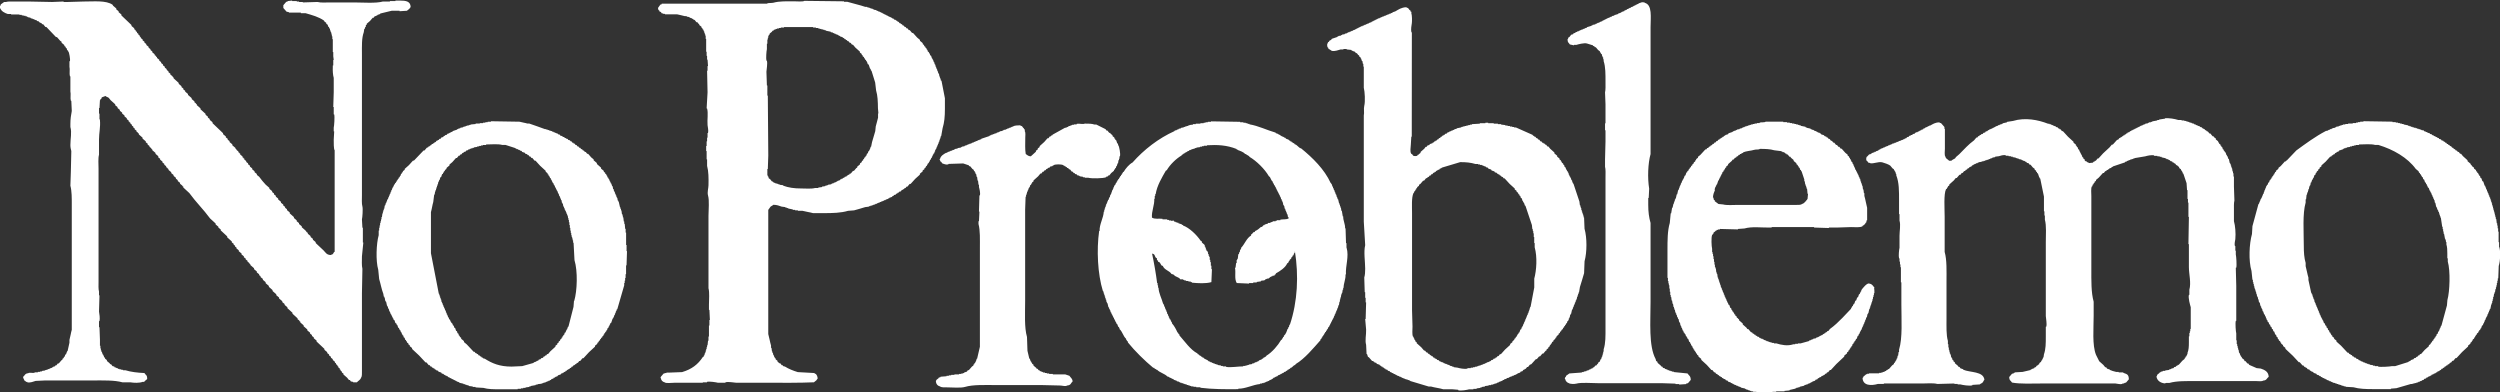 <?xml version="1.0" encoding="UTF-8"?><svg id="a" xmlns="http://www.w3.org/2000/svg" width="270" height="42.38" viewBox="0 0 270 42.38"><rect x="0" y="0" width="270" height="42.38" fill="#333333" stroke="none"/><path d="M124.44,27.39c.4.07.19.39.51.51v.19l.12.06v.12c.32.02.24.46.51.44.16.45.73.52.95.89h.12v.06h.12c.14.27.57.24.7.51h.32v.06h.12v.06h.19v.06h.25v.06h.25v.06h.13v.06c.68.06,1.47.12,2.1-.06.02-.47.04-.93.06-1.4h-.06v-.38h-.06v-.38h-.06v-.25h-.06v-.32h-.06v-.12h-.06v-.19h-.06v-.19h-.06v-.12l-.12-.06v-.12h-.06v-.19h-.06v-.12h-.06c.09-.29-.36-.3-.32-.57-.04-.02-.09-.04-.12-.06-.44-.65-1.22-1.4-1.91-1.65v-.06h-.12v-.06l-.38-.12v-.06h-.19v-.06h-.13v-.06c-.11.04-.17-.02-.19-.12l-.25.06v-.06h-.25v-.06h-.19v-.06h-.51v-.06c-.41-.05-.82.07-1.14-.13-.06-.69.29-1.35.25-2.03h.05v-.3h.05v-.2h.05c.14-.93.69-1.82,1.1-2.54.03-.02.07-.03.1-.05.34-.59,1-1.24,1.6-1.59.01-.03.03-.07.05-.1h.1c.02-.1.11-.12.2-.15v-.05c.19,0,.25-.19.45-.2v-.05c.07-.02.13-.04.2-.05v-.05h.15v-.05h.15v-.05h.15v-.05h.15v-.05c.13-.02.27-.03.4-.05v-.05h.2v-.05h.2v-.05h.34v-.05c1.14-.07,2.16-.01,3.19.4v.05h.1v.05c.3.11.64.22.85.45h.1s.03.07.05.1h.1v.05c.09.02.17.05.2.15.77.45,1.65,1.32,2.1,2.1.21.1.19.44.4.55-.04.13.14.17.1.3h.05v.1s.07.03.1.05c-.04.12.14.17.1.3h.05v.1h.05v.1h.05v.1h.05v.1h.05v.1h.05v.1h.05v.1h.05c.02.07.03.14.05.2h.05v.1h.05v.15h.05c.02.07.03.14.05.2h.05v.15h.05c.02.1.03.2.05.3h.05v.1h.05c.02.1.03.2.05.3h.05v.1h.05v.15h.05v.1h.05v.15h.05v.1h.05c.02.1.03.2.05.3h.05s.02.12.02.16c-.24.12-.57.07-.89.12v.06h-.38v.06h-.13v.06h-.32v.06l-.25.06v.06h-.25v.06l-.38.12v.06c-.2-.06-.18.25-.38.19-.17.16-.42.37-.63.44l-.06.12c-.2-.05-.2.22-.38.25v.12c-.5.29-.7.95-1.08,1.33v.12h-.06v.12h-.06v.19h-.06l-.06.25h-.06l-.06.51h-.06v.13h-.06v.32h-.06l-.06.51h-.06c.11.53-.09,1.2.19,1.65.45.02.89.04,1.33.06v-.06h.45v-.06h.38v-.06l.45-.06v-.06c.18-.06.45.02.51-.19h.13v-.06c.27.09.29-.21.5-.19v-.06h.12v-.06h.19l.06-.12h.06l.06-.13c.39-.21,1.03-.62,1.21-1.08.12-.03.16-.14.19-.25h.06c-.06-.2.25-.18.19-.38l.12-.06v-.12c.24-.06.06-.2.25-.32,0-.05.02-.15.02-.19.42,2.62.3,5.45-.54,7.95h-.05c-.02.08-.03.16-.05.25h-.05c-.02.07-.03.13-.05.2h-.05c-.09.28-.19.58-.4.75v.1s-.07.03-.1.05v.1h-.05c-.02.09-.05.17-.15.2-.33.58-.98,1.34-1.59,1.7-.02.1-.11.12-.2.15v.05h-.1c-.02.1-.11.13-.2.15v.05c-.12.06-.3.05-.35.2h-.1v.05h-.1v.05h-.15v.05h-.1v.05c-.08.01-.17.03-.25.05v.05c-.12.02-.23.04-.35.05v.05h-.15v.05h-.2v.05h-.25v.05c-.42-.02-1.37.15-1.85.05v-.05h-.35v-.05h-.2v-.05c-.12-.02-.24-.04-.35-.05v-.05h-.15v-.05h-.15v-.05h-.15v-.05c-.07-.02-.13-.04-.2-.05v-.05h-.15v-.05h-.09v-.05h-.1c-.11-.21-.45-.19-.55-.4h-.1s-.03-.07-.05-.1h-.1s-.04-.06-.05-.1c-.16.05-.14-.19-.3-.15-.02-.04-.03-.07-.05-.1-.75-.38-1.38-1.31-1.95-1.95v-.1c-.1-.02-.12-.11-.15-.2h-.05c-.16-.36-.35-.72-.6-1,.04-.13-.14-.17-.1-.3h-.05v-.1s-.07-.03-.1-.05v-.1h-.05v-.1h-.05v-.15h-.05c-.01-.07-.03-.13-.05-.2h-.05c-.01-.09-.03-.17-.05-.25h-.05v-.15h-.05c-.02-.06-.04-.13-.05-.2h-.05v-.15h-.05v-.1h-.05v-.15h-.05v-.1h-.05c-.15-.58-.48-1.14-.5-1.75h-.05v-.25h-.05v-.25h-.05c-.13-1.01-.33-2.18-.55-3.19l.04.04ZM145.42,26.76v-.5h-.05c-.02-.53-.04-1.06-.05-1.6h-.05c.03-.44-.23-.86-.2-1.29h-.05c-.04-.2-.07-.4-.1-.6h-.05c-.02-.12-.04-.24-.05-.35h-.05v-.15h-.05v-.15h-.05v-.15h-.05c-.03-.15-.07-.3-.1-.45h-.05v-.1h-.05v-.15h-.05c-.02-.09-.03-.17-.05-.25h-.05v-.1h-.05v-.15h-.05v-.1h-.05v-.15h-.05c-.02-.07-.03-.13-.05-.2h-.05v-.15h-.05c-.03-.1-.07-.2-.1-.3h-.05v-.1h-.05c-.68-1.49-1.95-2.73-3.19-3.74-.27-.04-.42-.4-.7-.45-.02-.1-.11-.12-.2-.15v-.05h-.1s-.04-.07-.05-.1h-.1s-.04-.07-.05-.1h-.1c-.05-.2-.35-.09-.4-.3-.13.04-.17-.14-.3-.1v-.05h-.1v-.05h-.1c-.02-.12-.15-.12-.25-.15v-.05c-.1-.03-.2-.07-.3-.1v-.05c-.95-.27-1.87-.74-2.84-.9v-.05h-.2v-.07h-.2v-.05h-.25v-.05h-.35v-.05c-1.05-.02-2.1-.04-3.14-.05v.05h-.35v.05h-.25v.05h-.2v.05h-.35v.05h-.5v.05h-.3v.05c-.14.01-.27.03-.4.05v.05h-.15v.05h-.15v.05h-.15v.05h-.15v.05c-.1.02-.2.04-.3.05v.05c-.09.01-.17.03-.25.05v.05c-.07.01-.13.03-.2.05v.05h-.15v.05h-.1v.05c-1.73.78-3.3,2-4.53,3.39-.37.19-.76.67-.95,1-.03.02-.06.04-.1.05v.1s-.07.03-.1.05v.1s-.07.04-.1.05v.1s-.07.03-.1.05v.1s-.07.03-.1.05v.1s-.07.04-.1.05v.1s-.07.03-.1.05v.1h-.05v.1c-.17.03-.07.27-.25.3v.1h-.05v.1h-.05v.15h-.05c-.01.07-.04.13-.05.2h-.05c-.01.09-.03.17-.05.25h-.05v.15h-.05v.1h-.05c-.02.08-.03.17-.05.25h-.05c-.04.1-.07.2-.1.3h-.05v.1h-.05v.15h-.05c-.01.06-.03.13-.05.2h-.05v.15h-.05v.15h-.05v.15h-.05v.15h-.05v.2h-.05c-.03.69-.49,1.39-.45,2.09h-.05c-.29,2.05-.16,4.65.4,6.48h.05v.15h.05v.15h.05v.15h.05v.15h.05v.17h.05v.15h.05c.02.1.03.2.05.3h.05v.1h.05c.03.15.07.3.1.45h.05c.01.07.03.13.05.2h.05v.1h.05v.15h.05v.1h.05c.02.07.04.14.05.2h.05v.1h.05v.1h.05v.1h.05v.1h.05v.1h.05v.1h.05v.1h.05c-.04.12.14.17.1.3.2.05.1.35.3.4v.1h.05v.1c.31.27.39.77.7,1.04v.1h.05c.02.09.05.17.15.2v.1c.76.94,1.81,1.97,2.74,2.74h.1c.02.1.11.13.2.15v.05h.1c.3.33.83.42,1.14.75.13-.04.17.14.3.1v.05h.1v.05h.1v.05h.1v.05h.1v.05c.1.04.2.07.3.1v.05c.08.02.17.03.25.05v.05h.1v.05h.15v.05h.15v.05h.15v.05h.15v.05h.15v.05h.15v.05h.15v.05h.15v.05h.25v.05h.3v.05h.45v.05c1.26.16,2.74.17,4.09.15v-.05c.8.01,1.57-.43,2.34-.5v-.05h.2v-.05h.2v-.05h.15v-.05h.1v-.05h.15v-.05c.07-.02.13-.04.2-.05v-.05c.19-.06.39-.15.5-.3.12.04.17-.14.3-.1v-.05h.1c.02-.12.15-.12.25-.15v-.05h.1v-.05c.12.04.17-.14.3-.1.02-.12.15-.12.25-.15v-.05c.09-.02.17-.05.2-.15h.1v-.05c.09-.02.17-.05.2-.15.21,0,.29-.3.5-.3.02-.04.03-.07.05-.1.98-.58,1.92-1.72,2.69-2.59v-.1c.1-.02.12-.11.15-.2h.05v-.1s.07-.03.1-.05v-.1s.06-.04.09-.05v-.1s.07-.04.1-.05v-.1s.07-.03.1-.05v-.1s.07-.04.1-.05v-.1c.17-.03.07-.27.25-.3-.04-.12.14-.17.1-.3h.05v-.1h.05v-.1h.05v-.1h.05v-.1h.05v-.1h.05v-.1h.05c.04-.1.07-.2.1-.3h.05v-.15h.05c.01-.07.03-.13.05-.2h.05v-.15h.05v-.1h.05v-.15h.05v-.1h.05v-.15h.05v-.15h.05c.02-.12.03-.23.05-.35h.05v-.25h.05v-.2h.05c.02-.12.04-.24.05-.35h.05v-.15h.05c.01-.12.03-.24.05-.35h.05v-.2h.05c-.02-.47.25-.96.2-1.44h.05c-.06-.95.35-1.93.07-2.89M165.7,30.1v.95c-.14.7-.27,1.4-.4,2.1h-.05v.15h-.05v.15h-.05v.15h-.05v.15h-.05v.1h-.05v.15h-.05c-.02.07-.03.13-.05.2h-.05v.15h-.05v.1h-.05v.15h-.05c-.02.07-.03.13-.05.2h-.05v.15h-.05c-.03.1-.07.2-.1.3h-.05v.1h-.05c-.01.07-.03.13-.05.2-.03.02-.07.04-.1.05-.03.1-.07.2-.1.3-.03.02-.07.04-.1.05v.1s-.07.03-.1.05v.1h-.05s-.03.1-.05.15c-.03.01-.07.04-.1.05v.1s-.1.07-.15.1v.1c-.07.05-.14.1-.2.15v.1c-.08.07-.17.13-.25.2v.1c-.18.16-.37.33-.55.5-.15.17-.3.33-.45.5h-.1c-.05.06-.1.13-.15.2h-.1s-.07.1-.1.15h-.1s-.03.07-.05.1c-.07.01-.13.03-.2.05-.01.03-.03.07-.05.1l-.2.05s-.03.07-.05.1h-.1v.05h-.1v.05h-.15v.05h-.1v.05c-.07.02-.13.04-.2.05v.05h-.15v.05h-.1v.05h-.15v.05h-.15v.05h-.15v.05h-.15v.05h-.2v.05h-.2v.05h-.25v.05h-.35v.05c-.3.09-.9-.04-1.09-.1-.13-.02-.27-.03-.4-.05v-.05h-.15v-.05c-.08-.02-.17-.04-.25-.05v-.05h-.1v-.05h-.15v-.05h-.1v-.05h-.15v-.04c-.07-.01-.13-.03-.2-.05v-.05h-.1v-.05h-.15v-.05h-.1v-.05h-.1s-.03-.06-.05-.1c-.07-.02-.14-.04-.2-.05-.02-.03-.03-.07-.05-.1h-.1v-.05h-.1s-.04-.07-.05-.1h-.1s-.06-.1-.1-.15h-.1s-.03-.07-.05-.1h-.1s-.07-.1-.1-.15h-.1s-.07-.1-.1-.15h-.1c-.05-.07-.1-.13-.15-.2h-.1c-.1-.12-.2-.24-.3-.35-.17-.15-.33-.3-.5-.45v-.1s-.1-.07-.15-.1v-.1l-.1-.1v-.1h-.05v-.1h-.05v-.1h-.05c-.11-.28-.05-.75-.05-1.09-.02-.58-.03-1.16-.05-1.75v-10.52c0-.72-.07-1.63.15-2.15h.05v-.1h.05v-.1s.07-.03.1-.05v-.1s.07-.04.1-.05v-.1s.07-.03.1-.05v-.09c.07-.05.13-.1.2-.15v-.1s.1-.07.15-.1c.1-.12.2-.23.3-.35h.1c.07-.08.13-.16.2-.25.05-.02.1-.03.15-.05.02-.04.03-.07.05-.1h.1s.06-.1.1-.15h.1s.07-.1.1-.15h.1s.07-.1.1-.15h.1s.03-.07.05-.1h.1s.03-.07.05-.1c.05-.02.1-.04.15-.05v-.05c.07-.01.13-.04.2-.05.02-.04.04-.07.05-.1h.1v-.05h.1v-.05c.67-.2,1.33-.4,2-.6.67,0,1.14.05,1.64.2h.3v.05h.2v.05h.2v.05h.15v.05c.1.03.2.07.3.1v.05c.07.02.13.03.2.05.02.03.04.07.05.1.1.04.2.07.3.1.02.04.03.07.05.1.1.03.2.07.3.1.01.04.03.07.05.1.07.02.13.04.2.05.02.04.03.07.05.1h.1v.05s.1.03.15.05c.02.03.03.07.05.1h.1s.06.1.1.15h.1s.07.1.1.15h.1c.18.2.37.4.55.6.18.17.36.34.55.5v.1c.07.05.13.1.2.15v.1s.1.07.15.1c.01.05.03.1.05.15.03.01.07.03.1.05v.1s.07.04.1.05c.02.07.03.14.05.2.03.02.07.03.1.05.04.1.07.2.1.3h.05v.1h.05v.1h.05c.03.1.07.2.1.3h.05c.24.7.47,1.39.7,2.09.02.15.04.3.05.45h.05v.2h.05v.25h.05v.4h.05v.65h.05v.45c.29,1.04.21,2.46-.06,3.45M171.13,24.72c-.01-.42-.03-.83-.05-1.24h-.05v-.2h-.05v-.15h-.05v-.15h-.05v-.15h-.05v-.16h-.05v-.2h-.05v-.15h-.05v-.15h-.05c-.01-.13-.03-.27-.05-.4-.22-.65-.43-1.29-.65-1.95h-.05v-.1h-.05c-.01-.09-.03-.17-.05-.25h-.05c-.03-.1-.06-.2-.1-.3h-.05v-.1h-.05v-.1h-.05v-.1h-.05v-.15h-.05v-.1h-.05v-.1s-.07-.03-.1-.05v-.1l-.1-.1v-.1h-.05v-.1s-.07-.03-.1-.05c-.02-.07-.03-.14-.05-.2-.03-.02-.07-.04-.1-.05v-.1s-.1-.06-.15-.1v-.1s-.07-.04-.1-.05v-.1s-.1-.07-.15-.1v-.1c-.08-.07-.17-.14-.25-.2v-.1c-.1-.08-.2-.17-.3-.25v-.1c-.15-.13-.3-.27-.45-.4-.07-.08-.13-.17-.2-.25h-.1c-.05-.07-.1-.14-.15-.2h-.1s-.03-.07-.05-.1c-.05-.02-.1-.03-.15-.05v-.05h-.1s-.07-.1-.1-.15h-.1c-.05-.07-.1-.13-.15-.2h-.1s-.07-.1-.1-.15h-.1s-.07-.1-.1-.15h-.1s-.04-.07-.05-.1h-.1s-.04-.07-.05-.1c-.6-.27-1.19-.53-1.8-.8h-.2v-.05h-.2v-.05h-.25v-.06h-.25v-.05h-.25v-.05c-.15-.02-.3-.03-.45-.05v-.05h-.35v-.05h-.45v-.05h-.6v-.05h-.3v.05h-.6v.05c-.28.02-.57.04-.85.05v.05h-.2v.05h-.2v.05h-.2v.05h-.2v.05h-.2v.05h-.15v.05c-.16.03-.33.07-.5.1v.05c-.08.02-.17.04-.25.05v.05c-.07.01-.14.03-.2.05v.05h-.15v.05c-.07.02-.13.04-.2.05v.05c-.07.02-.13.04-.2.05-.02.04-.03.07-.05.1-.07.01-.14.03-.2.05-.02.03-.03.07-.05.1h-.1v.05s-.09.04-.15.05c-.02.03-.04.07-.05.1h-.1s-.07.1-.1.15h-.1s-.07.1-.1.15h-.1s-.04.07-.05.1c-.05.01-.1.04-.15.05v.05h-.1s-.04.06-.05.1c-.05.02-.1.03-.15.05v.05c-.1.04-.2.07-.3.1-.02.04-.04.07-.05.1-.07.01-.13.04-.2.05-.03.05-.07.1-.1.15h-.1c-.05.07-.1.13-.15.2-.13.12-.27.23-.4.35v.1c-.07.05-.13.1-.2.15v.05h-.1s-.03.07-.05.1c-.09.06-.34.06-.45,0-.04-.05-.07-.1-.1-.15-.03-.02-.07-.04-.1-.05-.17-.25-.06-.65-.05-1,.02-.28.03-.57.05-.85h.05V3.49h-.05c-.07-.29.01-.78.05-1,.03-.19.02-.91-.05-1v-.21s-.07-.03-.1-.05v-.1s-.07-.03-.1-.05c-.05-.07-.1-.13-.15-.2-.08-.06-.11,0-.2-.1-.54.02-.84.25-1.19.45-.1.03-.2.07-.3.1v.05c-.07.02-.13.04-.2.05v.05h-.15v.05h-.1v.05h-.15v.05h-.1v.05h-.15v.05h-.1v.05h-.15v.05c-.06.02-.13.03-.2.05v.05h-.1v.05h-.15v.05h-.1v.05h-.1v.05h-.1v.05h-.1v.05h-.1v.05h-.1v.05h-.1v.05c-.1.04-.2.07-.3.1v.05h-.15v.05c-.07.02-.13.04-.2.05v.05h-.15v.05c-.07.01-.13.04-.2.05v.05h-.15v.05h-.1v.05h-.1v.05h-.1v.05h-.1v.05h-.1v.05h-.1v.05c-.1.03-.2.06-.3.1v.05h-.15v.05c-.07.02-.14.03-.2.05v.05h-.15v.05h-.1v.05c-.09.02-.17.04-.25.05v.05c-.1.02-.2.04-.3.05v.05h-.1v.05c-.1.02-.2.03-.3.05v.05h-.1v.05c-.2.07-.4.13-.6.2-.03.05-.07.1-.1.15h-.1c-.05.07-.1.13-.15.2h-.05c-.06.08,0,.12-.1.2v.3h.05v.1h.05s.03.1.05.15c.16.04.24.16.35.2.26.09.78-.1.95-.15h.3v-.05h.35v.05c.17.02.34.04.5.05v.05h.1v.05c.1.03.2.07.3.1.03.05.07.1.1.15h.1c.05.06.1.13.15.2.03.01.07.03.1.05v.1s.1.07.15.1v.1h.05c.04.1.07.2.1.3h.05c.02.1.03.2.05.3h.05v.3h.05v2.29c.11.4.17,1.49.05,1.95-.08.3.02.77-.05,1.04v11.47c.05.85.1,1.7.15,2.54-.18.73,0,1.77,0,2.54,0,.37-.02.68-.1.95.02.53.04,1.06.05,1.59h.05v.6h.05v.5h.05c-.02.6-.04,1.19-.05,1.79h-.05c.03.38.07.76.1,1.15.02.57-.14,1.14,0,1.64.01.33.03.67.05,1h.05c.03.1.07.2.1.3.03.02.07.03.1.05.12.13.23.27.35.4h.1v.05h.1s.03.07.05.1c.06.02.13.03.2.05.02.04.03.07.05.1.1.04.2.07.3.1.02.03.04.06.05.1h.1s.03.07.05.1h.1s.03.07.05.1h.1s.03.07.05.1h.1s.04.07.05.1c.07.02.13.03.2.05.02.03.04.07.05.1.07.02.14.04.2.05.01.03.03.07.05.1h.1l.1.1h.1v.05h.1v.05h.1v.05h.1v.05h.1v.05c.1.03.2.07.3.1v.05h.15v.05h.1v.05c.07.01.13.03.2.05v.05h.15v.05h.15v.05h.15v.05h.15v.05h.1v.05c.67.2,1.32.4,2,.6h.25c.4.12.92.17,1.34.3h1c.2.02.4.03.6.05v.05c.32.09.98-.04,1.19-.1h.45v-.05h.35v-.05c.13-.02.27-.04.4-.05v-.05h.15v-.05c.12-.01.23-.03.35-.05v-.05c.13-.02.27-.03.4-.05v-.05h.25v-.05h.2v-.05h.15v-.05h.15v-.05h.15v-.05c.07-.02.13-.03.2-.05v-.05h.1v-.05h.15v-.05h.1v-.05h.1v-.05h.1v-.05c.1-.03.2-.07.3-.1v-.05c.08-.02.16-.04.25-.05v-.05h.1v-.05h.15v-.05h.1v-.05h.15v-.05c.1-.03.2-.07.3-.1v-.05h.1v-.05c.1-.03.2-.07.3-.1.02-.03.03-.07.05-.1.07-.02.14-.03.2-.05.03-.05.07-.1.1-.15h.1s.03-.07.05-.1h.1c.05-.07.1-.13.15-.2h.1c.07-.08.13-.17.2-.25.05-.02.1-.04.15-.05.16-.18.33-.37.5-.55h.1c.08-.1.17-.2.25-.3h.1c.08-.1.16-.2.25-.3h.1c.08-.1.16-.2.25-.3.03-.02.07-.03.1-.05v-.09c.07-.05.13-.1.2-.15v-.1s.1-.07.15-.1v-.1s.07-.03.1-.05v-.1s.07-.03.1-.05c.02-.05.03-.1.05-.15.05-.03.1-.07.15-.1v-.1c.07-.05.13-.1.2-.15v-.1s.07-.04.1-.05c.02-.05.03-.1.05-.15.07-.05.13-.1.2-.15v-.1s.1-.07.15-.1v-.1s.1-.07.15-.1v-.1s.1-.07.15-.1c.02-.05.03-.1.05-.15.03-.01.07-.03.1-.05v-.1s.07-.04.1-.05v-.1s.07-.04.1-.05v-.1s.07-.03.1-.05c.02-.07.03-.13.05-.2.03-.02.07-.03.1-.05v-.1h.05v-.15h.05v-.1h.05c.01-.1.03-.2.05-.3h.05v-.1h.05c.03-.15.07-.3.1-.45h.05v-.1h.05v-.15h.05v-.1h.05v-.15h.05v-.1h.05v-.15h.05v-.1h.05v-.15h.05v-.1h.05c.01-.1.03-.2.05-.3h.05v-.15h.05v-.15h.05v-.15h.05c.03-.2.07-.4.1-.6.16-.47.3-1.01.45-1.49.02-.44.03-.86.05-1.29.27-.99.27-2.53,0-3.5M185.18,20.53c.02-.1.04-.2.05-.3h.05c.02-.07.03-.13.05-.2h.05v-.1h.05c.05-.15.1-.3.15-.45h.05c.02-.06.03-.13.05-.2h.05v-.1h.05v-.1h.05v-.1h.05v-.1h.05v-.1h.05c.01-.07.03-.14.05-.2.03-.01.07-.03.1-.05v-.1s.07-.04.1-.05v-.1h.05s.03-.1.05-.15c.03-.02.06-.03.1-.05v-.1c.07-.05.13-.1.2-.15v-.1c.13-.12.27-.24.4-.35.03-.05.07-.1.1-.15h.1c.05-.07.1-.13.15-.2h.1s.06-.1.1-.15h.1s.07-.1.1-.15h.1s.03-.07.05-.1h.1l.1-.1h.1v-.05c.34-.18.85-.18,1.24-.3.19-.06.47.01.6-.1.59,0,1.11.02,1.54.15.26.03.53.07.8.1v.05h.1v.05h.15v.05h.1s.03.07.05.1h.1s.03.07.05.1h.1c.07.08.14.16.2.25h.1s.03.07.05.1c.1.08.2.17.3.25v.1c.1.08.2.17.3.25v.1s.1.07.15.1v.1s.07.03.1.05v.1s.07.03.1.05c.01.07.03.14.05.2.04.02.07.03.1.05v.1h.05c.1.3.2.6.3.9v.2h.05c.02.12.03.24.05.35h.05v.15h.05v.15h.05v.15h.05c.02.19.04.37.05.55h.05c-.02.18-.03.36-.05.55-.06.06-.05.09-.1.15h-.05v.1h-.05c-.11.13-.21.25-.4.3-.13.12-.45.1-.7.1h-6.27c-.49,0-1.14.06-1.55-.05-.17-.02-.33-.03-.5-.05-.14-.1-.27-.2-.4-.3v-.1s-.07-.03-.1-.05c-.02-.08-.03-.17-.05-.25h-.05c.03-.37.12-.57.22-.8M202.47,31.09c-.18-.16-.24-.41-.55-.45-.25-.17-.78.52-.9.7v.1l-.1.1v.1h-.05v.1s-.07.03-.1.05c-.03.1-.07.2-.1.3-.03.02-.07.03-.1.05-.03.1-.07.2-.1.3-.03.02-.07.04-.1.05-.03.1-.07.2-.1.3-.03.02-.07.04-.1.05v.1h-.05v.1s-.07.03-.1.05v.1s-.07.03-.1.05v.1c-.31.33-.63.67-.95,1-.42.43-.85.84-1.34,1.19-.05.07-.1.13-.15.2-.05.02-.1.04-.15.05-.01.04-.03.07-.05.1h-.1s-.04.07-.05.1c-.05.02-.1.03-.15.05v.05h-.1s-.03.07-.05.1c-.07.02-.13.03-.2.05v.05h-.1v.05h-.1v.05c-.1.04-.2.07-.3.1v.05c-.1.02-.2.03-.3.05v.05h-.1v.05h-.15v.05c-.06.01-.13.04-.2.05v.05c-.3.08-.6.17-.9.25h-.3v.05h-.3v.05h-.2c-.62.21-1.31.07-1.84-.1h-.25v-.05h-.2v-.04h-.17v-.05h-.15v-.05h-.15v-.05h-.15v-.05c-.1-.03-.2-.07-.3-.1v-.05h-.1v-.05h-.15v-.05h-.1v-.05h-.1s-.03-.07-.05-.1c-.07-.01-.13-.04-.2-.05v-.05s-.1-.03-.15-.05c-.02-.03-.03-.07-.05-.1h-.1s-.03-.07-.05-.1h-.1s-.06-.1-.1-.15h-.1c-.1-.12-.2-.23-.3-.35h-.1s-.07-.1-.1-.15c-.13-.12-.26-.23-.4-.35v-.1c-.13-.12-.27-.24-.4-.35v-.1s-.07-.03-.1-.05v-.05s-.1-.07-.15-.1v-.1s-.1-.07-.15-.1v-.1s-.07-.03-.1-.05c-.01-.05-.03-.1-.05-.15h-.05v-.1s-.07-.03-.1-.05c-.01-.05-.03-.1-.05-.15h-.05c-.02-.07-.03-.13-.05-.2-.03-.02-.07-.04-.1-.05-.03-.1-.07-.2-.1-.3-.03-.02-.07-.04-.1-.05-.02-.07-.03-.13-.05-.2h-.05c-.01-.07-.03-.14-.05-.2h-.05v-.15h-.05v-.1h-.05c-.02-.07-.03-.13-.05-.2h-.05v-.15h-.05v-.1h-.05v-.15h-.05v-.1h-.05v-.15h-.05v-.1h-.05v-.15h-.05v-.1h-.05c-.02-.1-.03-.2-.05-.3h-.05v-.15h-.05v-.16h-.05v-.15h-.05v-.15h-.05v-.15h-.05c-.02-.14-.03-.27-.05-.4h-.05v-.15h-.05c-.02-.15-.03-.3-.05-.45h-.05v-.15h-.05v-.25h-.05v-.3h-.05v-.3h-.05v-.3h-.05v-.25h-.05v-.2h-.05v-.35c-.07-.27-.11-1.24,0-1.5h.05v-.1s.06-.04.1-.05v-.1c.07-.05.13-.1.2-.15v-.05h.1s.03-.07.05-.1h.15v-.05h.2v-.05c.65.02,1.29.03,1.94.05v-.05c.24-.02.47-.03.7-.05.8-.23,1.78-.09,2.69-.1h.25v-.05h4.58v.05c.53.02,1.06.03,1.6.05v-.05h.85c.52-.02,1.03-.03,1.54-.05.42,0,.98.07,1.24-.09.01-.04.03-.07.05-.1h.1v-.05s.1-.06.15-.1v-.1s.07-.03.1-.05c.02-.08.04-.16.05-.25h.05v-1.34c-.11-.41-.18-.9-.3-1.29v-.3h-.05c-.02-.13-.03-.27-.05-.4h-.05c-.02-.13-.04-.27-.05-.4h-.05v-.15h-.05v-.15h-.05v-.15h-.05c-.02-.1-.03-.2-.05-.3h-.05c-.01-.07-.04-.14-.05-.2h-.05v-.15h-.05v-.1h-.05v-.1h-.05v-.1h-.05v-.1h-.05v-.1h-.05v-.1h-.05c-.03-.1-.07-.2-.1-.3h-.05v-.15h-.05c-.01-.07-.03-.13-.05-.2h-.05c-.02-.07-.04-.13-.05-.2-.03-.02-.07-.04-.1-.05v-.1h-.05v-.1l-.1-.1v-.1s-.07-.03-.1-.05v-.1s-.1-.06-.15-.1v-.1c-.08-.07-.17-.14-.25-.2-.14-.15-.27-.3-.4-.45h-.1c-.05-.07-.1-.13-.15-.2h-.1c-.05-.07-.1-.13-.15-.2h-.1c-.06-.08-.13-.17-.2-.25h-.1c-.05-.07-.1-.14-.15-.2h-.1c-.05-.07-.1-.13-.15-.2h-.1s-.07-.1-.1-.15h-.1s-.03-.06-.05-.1h-.1v-.05h-.1s-.03-.07-.05-.1c-.1-.03-.2-.06-.3-.09-.02-.04-.03-.07-.05-.1h-.1v-.07h-.15v-.05h-.1v-.05h-.1v-.05c-.1-.03-.2-.06-.3-.1v-.05c-.08-.02-.17-.04-.25-.05v-.05h-.1v-.05c-.15-.04-.3-.07-.45-.1v-.05h-.1v-.05c-.17-.03-.33-.07-.5-.1v-.05h-.15v-.05h-.15v-.05h-.2v-.05h-.2v-.05h-.25v-.05h-.25v-.05h-.3v-.05h-.4v-.05h-1.9c-.12.11-.47.04-.65.1v.05h-.3v.05h-.25v.05h-.2v.05h-.2v.05h-.15v.05h-.15v.05h-.16v.05h-.15v.05h-.1v.05h-.15v.05h-.1v.05c-.08.01-.17.04-.25.05v.05c-.1.02-.2.04-.3.05v.05h-.1v.05h-.15v.05c-.07.02-.13.04-.2.05v.05c-.15.05-.3.1-.45.15-.02.03-.03.07-.05.1-.1.03-.2.07-.3.09v.05s-.1.03-.15.05c-.02.04-.03.07-.05.1h-.1s-.03.07-.05.1h-.1v.05s-.1.03-.15.05c-.01.03-.03.07-.05.1h-.1s-.07.1-.1.15h-.1s-.07.1-.1.15h-.1s-.07.1-.1.15h-.1s-.07.1-.1.15h-.1s-.07.1-.1.15h-.1s-.07.1-.1.15h-.1s-.07.1-.1.15h-.1c-.18.2-.37.4-.55.6-.09.07-.17.14-.25.2v.1c-.07.05-.13.1-.2.15v.1s-.06.04-.1.05v.1s-.1.07-.15.1v.1s-.1.07-.15.1v.1s-.1.07-.15.1v.1s-.1.07-.15.1v.1s-.07.04-.1.05v.1s-.1.07-.15.1v.1s-.07.04-.1.05c-.03.1-.07.2-.1.3-.03.02-.07.03-.09.05-.04.1-.07.2-.1.3h-.05v.1h-.05v.1h-.05c-.03.1-.06.2-.1.3h-.05v.15h-.05c-.02.07-.03.13-.05.2h-.05v.15h-.05v.15h-.05v.1h-.05c-.03.15-.07.3-.1.45h-.05c-.04.15-.07.3-.1.45h-.05v.1h-.05v.15h-.05v.15h-.05v.15h-.05c-.03.15-.07.3-.1.45h-.05c-.04.2-.07.4-.1.6h-.05c-.03.35-.07.7-.1,1.04-.25.86-.25,1.85-.25,2.99v2.94h.05v.35h.05v.25h.05v.2h.05v.35h.05v.35h.05v.35h.05v.2h.05c.02.13.03.27.05.4h.05c.01.12.03.24.05.35h.05c.01.12.03.24.05.35h.05v.15h.05v.15h.05c.02.1.03.2.05.3h.05v.1h.05v.15h.05c.01.08.03.16.05.25h.05c.02.07.03.13.05.2h.05c.02.1.03.2.05.3h.05v.1h.05c.02.1.03.2.05.3h.05v.1h.05v.15h.05c.03.1.07.2.1.3h.05c.02.07.03.14.05.2.03.02.06.04.1.05v.1s.06.03.09.05c.02.07.04.14.05.2.03.01.07.04.1.05v.1h.05v.1s.07.04.1.05c.03.1.06.2.1.3.03.02.07.03.1.05v.1l.1.1v.1h.05v.1s.07.03.1.05v.1l.1.1v.1s.07.03.1.05v.1s.07.04.1.05v.1h.05s.03.1.05.15c.03.02.07.03.1.05v.1s.1.07.15.1v.1c.1.08.2.16.3.25v.1c.2.18.4.37.6.55.17.18.34.36.5.55h.1c.07.08.13.16.2.25h.1s.07.1.1.15c.05.02.1.03.15.05.02.03.03.07.05.1h.1s.03.07.05.1c.05.02.1.04.15.05v.05h.1s.03.07.05.1c.05.02.1.03.15.05v.05c.07.02.13.04.2.05.02.04.03.07.05.1.07.01.14.04.2.05.01.04.03.07.05.1.1.03.2.07.3.1v.05h.1v.05h.1v.05h.1v.05c.1.04.2.07.3.1v.05h.15v.05h.1v.05h.15v.05h.1v.05c.15.04.3.07.45.1v.05h.1v.05h.15v.05h.1v.05h.15v.05h.15v.05h.2v.05h.35v.05c.47.02.93.04,1.39.05v-.05h.35v-.05h.4v-.05h.9v-.05c.18-.02.37-.03.55-.05v-.05c.22-.05.44-.1.65-.15v-.05h.1v-.05h.2v-.05h.15v-.05c.15-.03.3-.07.45-.1v-.05h.1v-.05h.15v-.05h.15v-.05c.1-.03.2-.07.3-.1v-.05h.1v-.05h.1v-.05c.1-.04.2-.07.3-.1.01-.04.04-.07.05-.1.07-.02.13-.03.2-.05.02-.03.04-.07.05-.1.05-.02.1-.04.15-.05v-.05c.07-.02.13-.04.2-.05.02-.04.03-.07.05-.1.07-.01.14-.03.2-.05v-.05s.1-.03.15-.05c.01-.03.03-.07.05-.1h.1s.07-.1.1-.15h.1c.07-.08.13-.16.2-.25h.1c.2-.22.4-.43.6-.65.28-.27.57-.53.85-.8v-.1c.1-.08.2-.17.3-.25v-.1s.1-.07.15-.1v-.1s.07-.03.1-.05c.02-.05.03-.1.05-.15h.05v-.1s.07-.03.1-.05c.02-.05.03-.1.05-.15h.05c.01-.07.03-.14.05-.2.03-.02.06-.03.1-.05v-.1s.07-.03.1-.05v-.1s.07-.04.1-.05v-.08h.05v-.1s.07-.03.1-.05c.03-.1.07-.2.1-.3.03-.01.07-.03.1-.05v-.1l.1-.1v-.1h.05v-.1h.05v-.1h.05v-.1h.05c.04-.1.07-.2.1-.3h.05v-.15h.05c.02-.07.03-.14.05-.2h.05v-.15h.05v-.1h.05v-.15h.05v-.1h.05v-.15h.05v-.1h.05c.02-.1.03-.2.05-.3h.05v-.1h.05c.03-.15.07-.3.1-.45h.05v-.15h.05v-.15h.05v-.15h.05v-.15h.05v-.15h.05v-.15h.05v-.2h.05v-.2h.05v-.2h.05v-.21h.05c0-.2,0-.4-.03-.6M264.32,32.39c-.02.2-.04.4-.05.6-.2.73-.4,1.46-.6,2.2h-.05v.1h-.05v.15h-.05c-.03.1-.07.2-.1.3h-.05v.1h-.05c-.01.07-.03.13-.05.2-.03.02-.07.03-.1.05-.02.07-.03.13-.05.2h-.05s-.03.1-.05.15c-.03.02-.07.03-.1.05v.1s-.07.04-.1.05v.1s-.1.07-.15.1v.1s-.1.07-.15.1v.1c-.07.05-.14.1-.2.15v.1c-.15.13-.3.26-.45.4-.13.15-.27.3-.4.45h-.1s-.07.1-.1.15h-.1s-.07.1-.1.15h-.1s-.03.07-.05.1c-.07.01-.13.03-.2.05-.02.03-.03.07-.05.1-.1.04-.2.07-.3.1-.02.04-.03.07-.05.1h-.1v.05h-.1v.05c-.48.15-.96.3-1.44.45h-.35c-.18.05-1.25.12-1.49.05v-.05h-.35v-.05h-.2v-.05c-.12-.02-.24-.04-.35-.05v-.05h-.15v-.05h-.15v-.05h-.15v-.05h-.1v-.05h-.15v-.05c-.1-.03-.2-.07-.3-.1v-.05c-.07-.02-.13-.04-.2-.05-.02-.04-.03-.07-.05-.1-.06-.02-.13-.03-.2-.05-.02-.04-.03-.07-.05-.1-.07-.02-.13-.04-.2-.05-.02-.03-.03-.07-.05-.1h-.1s-.07-.1-.1-.15h-.1s-.04-.07-.05-.1h-.1s-.07-.1-.1-.15h-.1c-.24-.25-.47-.5-.7-.75-.17-.15-.33-.3-.5-.45v-.1c-.08-.07-.17-.13-.25-.2v-.1c-.07-.05-.13-.1-.2-.15v-.1s-.07-.03-.1-.05c-.02-.05-.03-.1-.05-.15h-.05v-.1s-.07-.03-.1-.05c-.01-.07-.03-.13-.05-.2-.03-.02-.07-.03-.1-.05-.01-.07-.03-.14-.05-.2-.03-.02-.07-.04-.1-.05-.02-.07-.03-.13-.05-.2-.03-.02-.06-.04-.1-.05-.02-.07-.03-.13-.05-.2-.03-.02-.07-.03-.1-.05-.03-.1-.07-.2-.1-.3h-.05v-.1h-.05v-.1h-.05v-.1h-.05c-.03-.1-.07-.2-.1-.3h-.05v-.15h-.05v-.1h-.05v-.15h-.05v-.1h-.05v-.15h-.05c-.01-.07-.03-.13-.05-.2h-.05v-.15h-.05v-.1h-.05v-.15h-.05v-.1h-.05c-.02-.1-.03-.2-.05-.3h-.05v-.1h-.05v-.15h-.05v-.16h-.05v-.15h-.07v-.15h-.05c-.1-.47-.2-.93-.3-1.39v-.25c-.12-.38-.19-.86-.3-1.24v-.35c-.16-.54-.2-1.13-.2-1.84,0-1.53-.15-3.47.2-4.68v-.35h.05c.01-.17.03-.33.05-.5h.05v-.15h.05v-.15h.05v-.15h.05v-.16h.05c.02-.1.03-.2.05-.3h.05v-.1h.05c.02-.1.03-.2.05-.3h.05c.03-.1.07-.2.1-.3h.05v-.1h.05v-.1h.05c.03-.1.07-.2.1-.3.03-.02.06-.03.1-.05.02-.07.03-.14.05-.2.03-.01.07-.04.1-.05v-.1s.1-.07.15-.1v-.1s.1-.06.15-.1v-.1l.2-.15v-.1c.15-.13.3-.27.45-.4.17-.18.33-.37.5-.55h.1s.07-.1.1-.15h.1s.04-.07.05-.1h.1s.06-.1.1-.15h.1s.03-.07.05-.1c.07-.02.14-.03.2-.05.02-.03.03-.07.05-.1.15-.05.3-.1.45-.15v-.05h.1v-.05h.15v-.05h.15v-.05c.12-.02.24-.03.35-.05v-.05h.2v-.05h.2v-.05h.2v-.05h.35v-.06c.55,0,1.29-.08,1.75.05h.35c1.62.49,3.15,1.37,4.04,2.59.1.08.2.17.3.25.01.05.03.1.05.15.03.02.07.04.1.05v.1s.07.03.1.05c.02.05.04.1.05.15h.05v.1s.07.04.1.05c.02.07.03.13.05.2.03.02.07.04.1.05.04.1.07.2.1.3.03.02.07.03.1.05v.1l.1.1v.1h.05v.1h.05v.1s.07.04.1.05c.03.1.07.2.1.3h.05v.1h.05v.1h.05c.03.1.07.2.1.3h.05v.15h.06v.1h.05v.15h.05v.1h.05c.01.1.03.2.05.3h.05c.03.15.07.3.09.45h.05v.1h.05v.15h.05v.1h.05c.02.07.03.13.05.2h.05v.15h.05v.15h.05v.15h.05v.15h.05c.05.33.1.67.15,1h.05v.25h.05v.25h.05v.25h.05c.03.18.07.36.1.55h.05v.15h.05v.2h.05v.25c.09.29.1.6.1,1v.5h.05v.35c.29.99.22,3.23-.04,4.15M269.9,26.71v-.55h-.05v-1.15h-.05v-.35h-.05v-.3h-.05v-.25h-.05c-.02-.15-.03-.3-.05-.45h-.05v-.2h-.05v-.2h-.05v-.2h-.05v-.2h-.05v-.15h-.05v-.2h-.05v-.2h-.05v-.15h-.05v-.2h-.05v-.15h-.05v-.15h-.05v-.15h-.05v-.15h-.05v-.1h-.05v-.15h-.05v-.1h-.05v-.15h-.05c-.01-.06-.03-.13-.05-.2h-.05v-.15h-.05v-.1h-.05v-.15h-.05c-.01-.07-.03-.13-.05-.2h-.05c-.05-.15-.1-.3-.15-.45-.03-.02-.07-.04-.1-.05-.03-.1-.07-.2-.1-.3-.03-.02-.07-.04-.1-.05-.01-.06-.03-.13-.05-.2-.03-.02-.07-.03-.1-.05v-.1h-.05s-.03-.1-.05-.15c-.04-.02-.07-.03-.1-.05v-.1s-.06-.03-.1-.05c-.02-.05-.03-.1-.05-.15-.07-.05-.13-.1-.2-.15v-.1s-.1-.07-.15-.1c-.05-.07-.1-.14-.15-.2h-.05v-.1c-.12-.1-.24-.2-.35-.3v-.1c-.17-.15-.33-.3-.5-.45-.07-.08-.14-.17-.2-.25h-.1c-.05-.07-.1-.14-.15-.2h-.1s-.07-.1-.1-.15h-.11s-.07-.1-.1-.15h-.1s-.07-.1-.1-.15h-.1s-.07-.1-.1-.15c-.05-.02-.1-.04-.15-.05-.01-.03-.03-.07-.05-.1h-.1s-.03-.07-.05-.1h-.1s-.07-.1-.1-.15h-.1s-.03-.07-.05-.1h-.1s-.03-.07-.05-.1c-.07-.01-.13-.04-.2-.05-.01-.03-.03-.07-.05-.1-.07-.02-.13-.03-.2-.05-.02-.03-.03-.07-.05-.1h-.1l-.1-.1h-.1v-.05h-.09v-.05h-.1l-.1-.1h-.1s-.03-.06-.05-.09c-.07-.02-.13-.04-.2-.05v-.05c-.1-.04-.2-.07-.3-.1v-.05h-.15v-.05c-.07-.01-.13-.03-.2-.05v-.07c-.1-.02-.2-.04-.3-.05v-.05h-.15v-.05h-.15v-.05h-.15v-.05h-.15v-.05h-.2v-.05h-.15v-.05h-.15v-.05h-.15v-.05h-.15v-.05c-.17-.03-.33-.07-.5-.1v-.05h-.2v-.05h-.2v-.05h-.2v-.05h-.25v-.05h-.35v-.05c-1.04-.02-2.1-.04-3.14-.05v.05h-.35v.05h-.25v.05h-.2v.05h-.35v.05h-.5v.05h-.3v.05h-.25v.05h-.15v.05h-.15v.05h-.15v.05c-.1.02-.2.03-.3.05v.05h-.1v.05c-.1.02-.2.04-.3.05v.05h-.1v.05h-.15v.05c-.07.01-.13.03-.2.05v.05c-.08.01-.17.03-.25.05-1.15.6-2.17,1.36-3.19,2.1-.35.37-.7.73-1.04,1.09h-.05s-.04.07-.05.1h-.1c-.15.16-.3.33-.45.5-.08.07-.16.13-.25.2v.1c-.08.07-.17.13-.25.2v.1s-.07.04-.1.05c-.02.05-.03.1-.05.15h-.05v.1s-.06.03-.1.05v.1s-.07.04-.1.05v.1s-.07.03-.1.05v.1s-.07.03-.1.05v.1s-.06.04-.1.05c-.02.07-.03.13-.05.2-.03.02-.07.03-.1.05-.02.07-.03.13-.05.2-.03.02-.07.04-.1.05v.1h-.05c-.02.06-.03.13-.05.2h-.05v.15h-.05v.1h-.05v.15h-.05c-.01.09-.03.17-.05.25h-.05c-.02.07-.03.13-.05.2h-.05v.15h-.05v.1h-.05v.1h-.05c-.03.1-.07.2-.1.3h-.05v.15h-.05v.1h-.05c-.22.8-.44,1.59-.65,2.39-.01.28-.03.56-.05.85-.3,1.06-.38,2.89-.05,3.99.03.32.07.63.1.95h.05v.25h.05v.2h.05v.2h.05v.2h.05v.15h.05v.15h.05v.15h.05v.2h.05c.02.1.03.2.05.3h.05v.1h.05v.2h.05c.02.1.03.2.05.3h.05v.1h.05c.02.1.03.2.05.3h.05v.1h.05v.15h.05v.1h.05c.02.08.03.16.05.25h.05c.03.1.07.2.1.3h.05v.1h.05v.1h.05v.1h.05v.15h.05c.01.07.03.13.05.2h.05c.01.07.03.13.05.2.03.02.07.03.1.05.02.07.04.13.05.2.03.02.07.04.1.05.01.07.03.13.05.2.03.02.07.03.1.05.02.07.03.13.05.2.04.02.07.04.1.05.02.07.04.13.05.2.04.02.07.04.1.05.04.1.07.2.1.3.03.02.07.04.1.05.02.07.03.13.05.2.03.02.07.04.1.05.02.06.04.13.05.2.03.02.07.04.1.05v.1s.1.07.15.1v.1s.07.03.1.05v.1c.07.05.14.1.2.15v.1c.08.07.17.13.25.2v.1c.27.25.53.5.8.75.22.24.44.47.65.7h.1c.1.12.2.24.3.35h.1s.07.1.1.15h.1s.03.07.05.1h.1s.07.1.1.15c.07.02.13.03.2.05.02.03.03.07.05.1.05.02.1.04.15.05v.05c.07.02.13.04.2.05.02.04.03.07.05.1.1.03.2.06.3.1.02.03.03.07.05.1.06.02.13.04.2.05l.1.1h.1s.03.07.05.1h.1l.1.1h.1v.05h.1v.05h.1v.05h.1v.05c.1.03.2.06.3.1v.05h.15v.05c.07.01.13.03.2.05v.05c.1.02.2.04.3.05v.05h.15v.05h.15v.05h.15v.05h.15v.05h.15v.05h.15v.05h.2v.05c.29.02.57.04.85.05.63.18,1.32.2,2.14.2h1.9v-.05c.2-.02.4-.04.6-.05.49-.16,1.06-.29,1.55-.45h.2v-.05h.2v-.05h.2v-.05h.15v-.05h.1v-.05h.15v-.05c.07-.02.14-.04.2-.05v-.05c.07-.02.13-.04.2-.05.02-.03.03-.07.05-.1.07-.02.14-.03.2-.05.01-.04.03-.07.05-.1h.1l.1-.1h.1v-.05h.1v-.05h.1s.03-.07.05-.1c.07-.01.13-.03.2-.05v-.05h.1v-.05h.1l.09-.1h.1s.04-.07.05-.1c.07-.02.13-.03.2-.05.02-.03.03-.07.05-.1h.1s.07-.1.1-.15h.1s.03-.07.05-.1h.1s.07-.1.1-.15h.1s.03-.07.05-.1h.1s.03-.07.05-.1c.05-.02.1-.04.15-.05.03-.05.06-.1.1-.15h.1l.15-.2h.1c.08-.1.17-.2.25-.3h.1c.2-.22.4-.43.6-.65.22-.2.43-.4.65-.6v-.1c.08-.07.17-.14.25-.2v-.1s.1-.07.15-.1v-.1s.07-.03.1-.05v-.1s.1-.06.15-.1v-.1s.06-.04.1-.05v-.1h.05s.04-.1.05-.15c.03-.02.07-.03.1-.05v-.1s.1-.07.15-.1v-.1s.07-.03.1-.05v-.1s.07-.03.1-.05c.02-.05.04-.1.05-.15h.05c.03-.1.06-.2.1-.3.03-.02.07-.04.1-.05.02-.07.03-.13.05-.2h.05c.02-.07.03-.13.05-.2h.05v-.15h.05c.03-.1.07-.2.1-.3h.05v-.1h.05v-.1h.05v-.15h.05c.02-.07.03-.14.05-.2h.05v-.15h.05c.02-.07.03-.13.05-.2h.05c.03-.17.07-.34.1-.5h.05v-.15h.05v-.2h.05v-.2h.05v-.25h.05c.01-.12.03-.23.05-.35h.05v-.15h.05c.02-.12.03-.24.05-.35h.05v-.2h.05v-.2h.05v-.25h.05v-.25h.05v-.25h.05c.01-.45.03-.9.05-1.34.17-.57.23-1.45.06-2.06M61.99,32.49c-.02.22-.04.44-.05.65-.18.72-.37,1.43-.55,2.15h-.05l-.1.3h-.05v.1h-.05c-.02.07-.04.13-.05.2-.04.02-.07.04-.1.05-.02.07-.03.13-.05.2-.03.02-.06.04-.1.05v.1s-.07.04-.1.05v.1s-.07.03-.1.05v.1s-.1.07-.15.1v.1s-.1.07-.15.1v.1s-.1.07-.15.1v.1c-.07.05-.13.1-.2.15v.1c-.18.17-.37.33-.55.5-.09.1-.17.2-.25.3h-.1s-.07.1-.1.15h-.1s-.04.07-.05.1h-.1s-.07.1-.1.15c-.07.01-.13.03-.2.05-.02.03-.04.07-.05.1-.06.02-.13.04-.2.05-.02.04-.04.07-.05.1-.07.02-.14.03-.2.05v.05c-.1.03-.2.07-.3.1v.05c-.42.12-.83.24-1.24.35-.39.02-.76.03-1.15.05-1.3,0-2.1-.35-2.89-.85-.07-.02-.13-.04-.2-.05v-.05s-.1-.04-.15-.05c-.01-.03-.04-.07-.05-.1h-.1s-.03-.07-.05-.1h-.1s-.07-.1-.1-.15h-.1s-.03-.07-.05-.1h-.1s-.07-.1-.1-.15h-.1c-.25-.26-.5-.53-.75-.8-.1-.08-.2-.17-.3-.25v-.1c-.09-.09-.2-.17-.3-.25v-.11s-.1-.07-.15-.1v-.1s-.07-.03-.1-.05c-.02-.07-.04-.13-.05-.2-.03-.02-.07-.03-.1-.05-.01-.07-.03-.13-.05-.2-.03-.01-.07-.03-.1-.05-.03-.1-.07-.2-.1-.3-.04-.02-.07-.04-.1-.05-.02-.07-.04-.13-.05-.2-.04-.02-.07-.04-.1-.05v-.1h-.05v-.1s-.07-.03-.1-.05c-.02-.05-.04-.1-.05-.15h-.05c-.02-.07-.04-.14-.05-.2-.04-.02-.07-.03-.1-.05-.01-.07-.03-.13-.05-.2h-.05c-.03-.1-.07-.2-.1-.3h-.05v-.15h-.05v-.1h-.05v-.15h-.05v-.1h-.05v-.15h-.06c-.01-.07-.03-.13-.05-.2h-.05v-.15h-.05v-.1h-.05v-.15h-.05v-.1h-.05c-.02-.1-.03-.2-.05-.3h-.05v-.15h-.05v-.15h-.05v-.15h-.05v-.15h-.05c-.28-1.46-.57-2.92-.85-4.38v-4.44c.1-.34.15-.76.25-1.09.04-.27.07-.53.1-.8h.05c.01-.12.03-.24.05-.35h.05v-.15h.05v-.15h.05v-.15h.05v-.15h.05v-.15h.05c.01-.1.03-.2.05-.3h.05c.02-.07.03-.14.05-.2h.05c.02-.08.04-.17.05-.25.03-.01.07-.04.1-.05.04-.1.07-.2.1-.3.03-.02.07-.04.1-.05v-.1h.05s.03-.1.05-.15c.04-.01.07-.03.1-.05v-.1s.1-.07.15-.1c.01-.05.03-.1.05-.15.1-.08.2-.17.3-.25v-.1c.1-.08.2-.17.3-.25.13-.15.27-.3.4-.45h.1c.06-.09.13-.17.2-.25h.1s.07-.1.1-.15h.1s.07-.1.1-.15h.1s.03-.07.05-.1c.07-.02.14-.03.2-.05.02-.03.04-.07.05-.1.07-.02.13-.04.2-.05v-.05c.07-.02.14-.04.2-.05v-.05h.15v-.05h.15v-.05h.15v-.05c.12-.02.24-.03.35-.05v-.05h.2v-.05h.2v-.05h.2v-.05h.35v-.06c.55,0,1.29-.08,1.75.05h.35c.36.12.73.23,1.09.35v.05h.1v.05h.15v.05c.07.01.13.03.2.05v.05c.07.02.13.03.2.05.02.04.04.07.05.1.1.03.2.06.3.1.02.04.03.07.05.1.07.02.13.03.2.05.02.03.03.06.05.1h.1s.07.1.1.15h.1s.07.1.1.15h.1c.09.1.17.2.25.3h.1c.17.18.33.37.5.55.2.18.4.37.6.55v.1c.07.05.13.1.2.15v.1s.07.03.1.05v.1s.07.03.1.05v.1h.05v.1s.07.03.1.05v.1l.1.1v.1h.05v.1h.05v.1s.06.04.1.05v.1l.1.1v.1h.05v.1h.05v.1h.05v.1h.05v.1h.05v.1h.05c.03.1.06.2.1.3h.05c.01.08.03.16.05.25h.05c.02.07.03.13.05.2h.05v.15h.05v.1h.05c.02.1.04.2.05.3h.05v.1h.05c.02.1.03.2.05.3h.05c.02.07.04.13.05.2h.05v.15h.05v.1h.05c.01.07.03.13.05.2h.05v.15h.05v.1h.05v.15h.05v.2h.05v.2h.05v.25h.05v.3h.05v.3h.05v.3h.05v.25h.05v.25h.05v.2h.05v.15h.05v.2h.05v.25h.05c.04.63.07,1.26.1,1.89.36,1.18.3,3.3-.03,4.41M67.67,27.11v-.65h-.05v-1.34h-.05v-.4h-.05c-.01-.19-.04-.37-.05-.55h-.05v-.25h-.05c-.02-.15-.03-.3-.05-.45h-.05v-.2h-.05v-.15h-.05c-.02-.14-.04-.27-.05-.4h-.05v-.15h-.05v-.16h-.05c-.05-.22-.1-.43-.15-.65h-.05v-.1h-.05c-.02-.1-.04-.2-.05-.3h-.05v-.1h-.05v-.15h-.05c-.01-.07-.03-.13-.05-.2h-.05v-.15h-.05v-.1h-.05c-.02-.08-.04-.17-.05-.25h-.05c-.02-.1-.04-.2-.05-.3h-.05c-.03-.1-.07-.2-.1-.3h-.05v-.1h-.05v-.1h-.05v-.1h-.05v-.1l-.1-.1v-.1s-.07-.03-.1-.05c-.01-.07-.03-.13-.05-.2h-.05s-.04-.1-.05-.15c-.04-.02-.07-.04-.1-.05v-.1s-.1-.07-.15-.1v-.1c-.1-.08-.2-.16-.3-.25v-.1c-.15-.13-.3-.27-.45-.4v-.1c-.12-.1-.23-.2-.35-.3v-.1c-.08-.07-.16-.13-.25-.2-.12-.13-.24-.27-.35-.4h-.1c-.05-.07-.1-.14-.15-.2h-.1s-.07-.1-.1-.15h-.1s-.07-.1-.1-.15h-.1s-.07-.1-.1-.15h-.1s-.06-.1-.1-.15h-.1s-.07-.1-.1-.15h-.1s-.07-.1-.1-.15h-.1s-.04-.07-.05-.1h-.1s-.06-.1-.1-.15h-.1s-.04-.07-.05-.1c-.06-.02-.13-.03-.2-.05-.02-.03-.03-.07-.05-.1-.07-.02-.13-.03-.2-.05v-.05h-.1v-.06h-.1v-.05h-.1v-.05h-.1v-.05c-.07-.02-.14-.03-.2-.05-.01-.03-.03-.07-.05-.1-.07-.02-.13-.03-.2-.05v-.05c-.1-.04-.2-.07-.3-.1v-.05h-.16v-.05c-.07-.02-.14-.03-.2-.05v-.05h-.15v-.05h-.15v-.05h-.15v-.05h-.15v-.05h-.15c-.53-.21-1.14-.4-1.69-.6h-.2c-.24-.08-.59-.12-.85-.2-1.03-.02-2.06-.04-3.09-.05v.05h-.35v.05h-.25v.05h-.25v.05h-.35v.05h-.45v.05c-.18.02-.37.04-.55.05v.05h-.15v.05h-.2v.05h-.15v.05h-.15v.05h-.15v.05c-.1.02-.2.03-.3.05v.05h-.1v.05h-.15v.05h-.1v.05c-.15.05-.3.1-.45.15v.05h-.1v.05h-.1v.05h-.1v.05h-.1v.05c-.06.01-.13.03-.2.05-.02.03-.03.07-.05.1-.07.02-.13.03-.2.05v.05s-.1.03-.15.05c-.02.04-.03.07-.05.1-.07.02-.13.04-.2.05-.03.05-.07.1-.1.15h-.12s-.03.07-.05.1c-.05.02-.1.04-.15.05v.05h-.1s-.07.1-.1.15h-.1s-.04.07-.05.1c-.05.02-.1.04-.15.05v.05h-.1s-.07.1-.1.15h-.1s-.04.07-.05.1h-.1s-.03.07-.05.1c-.05.02-.1.04-.15.05-.08.1-.16.2-.25.3h-.1c-.35.37-.7.73-1.04,1.09h-.1c-.15.17-.3.33-.45.5-.15.13-.3.27-.45.4v.1c-.07.05-.13.1-.2.15v.1s-.07.04-.1.05c-.01.05-.03.1-.05.15h-.05c-.02.07-.04.13-.05.2h-.05s-.03.1-.05.15c-.03.01-.07.03-.1.05v.1s-.07.03-.1.05v.1s-.07.04-.1.05v.1s-.07.03-.1.05v.1s-.06.04-.1.05v.1s-.07.04-.1.05c-.02.07-.04.13-.05.2h-.05v.1h-.05c-.04.1-.07.2-.1.3h-.05v.15h-.05v.1h-.05v.15h-.05c-.02.07-.03.13-.05.2h-.05v.15h-.05c-.01.07-.03.13-.05.2h-.05v.1h-.05v.15h-.05c-.02.07-.03.13-.05.2h-.05v.15h-.05v.1h-.05c-.01.12-.04.23-.05.35h-.05v.15h-.05v.15h-.05v.2h-.05c-.02.13-.04.27-.05.4h-.05v.25h-.05v.2h-.05v.2h-.05v.25h-.05v.25h-.05v.3h-.05v.5c-.26.91-.33,2.78-.05,3.74.03.34.07.67.1,1,.16.52.26,1.12.45,1.6.02.1.04.2.05.3h.05v.1h.05c.01.12.04.23.05.35h.05v.1h.05c.03.15.07.3.1.45h.05v.1h.05v.15h.05v.1h.05c.01.08.03.16.05.25h.05c.03.1.07.2.1.3h.05v.1h.05v.1h.05v.1h.05v.1l.1.1v.1s.07.03.1.05c.03.1.07.2.1.3.04.02.07.04.1.05.02.05.04.1.05.15h.05c.03.1.06.2.1.3.03.02.07.04.1.05v.1h.05v.1s.07.03.1.05v.1l.1.1v.1h.05v.1h.05v.1s.07.03.1.05c.02.07.04.14.05.2.03.02.07.03.1.05.01.07.03.13.05.2.04.02.07.04.1.05v.1s.07.03.1.05v.1s.1.07.15.1v.1s.1.07.15.1v.1c.08.07.17.13.25.2v.1c.25.24.5.47.75.7.24.25.47.5.7.75h.1c.08.1.17.2.25.3h.1s.07.1.1.15h.1s.04.07.05.1c.05.02.1.04.15.05v.05h.1s.03.07.05.1c.05.02.1.03.15.05v.05c.07.02.14.03.2.05.02.04.03.07.05.1l.3.1s.03.07.05.1c.07.02.13.03.2.05.02.03.04.07.05.1h.1l.1.1h.1v.05h.1s.04.07.05.1h.1l.1.1h.1v.05h.1v.05h.1v.05h.1v.05h.1v.05h.1v.05h.1v.05c.1.03.2.06.3.1v.05l.45.1v.05h.15v.05h.15v.05h.15v.05h.15v.05c.13.02.27.03.4.05v.05h.3v.05c.28.02.57.04.85.05.51.15,1.11.15,1.8.15h1.9v-.05h.35v-.05h.25v-.05h.25v-.05c.13-.02.27-.03.4-.05v-.05h.15v-.05c.18-.03.36-.07.55-.1v-.05h.2v-.05c.15-.01.3-.03.45-.05v-.05h.15v-.05h.15v-.05h.15v-.05h.1v-.05h.15v-.05c.07-.01.14-.04.2-.05v-.05h.1s.03-.07.05-.1c.07-.02.14-.03.2-.05.02-.04.03-.07.05-.1h.1l.1-.1h.1v-.05h.1s.03-.06.05-.1c.1-.03.2-.07.3-.1.01-.04.03-.07.05-.1h.1l.1-.1h.1v-.05s.1-.04.15-.05c.01-.03.03-.06.05-.1h.1s.03-.07.05-.1h.1v-.05s.1-.03.15-.05c.02-.04.03-.07.05-.1h.1s.07-.1.1-.15h.1s.07-.1.1-.15h.1s.03-.07.05-.1h.1s.07-.1.1-.15h.1c.05-.07.1-.13.15-.2h.1c.09-.1.17-.2.25-.3h.1c.2-.22.4-.43.6-.65.22-.2.44-.4.65-.6v-.1c.08-.07.17-.14.25-.2v-.1s.1-.07.15-.1v-.1s.1-.07.15-.1v-.1s.07-.03.1-.05v-.08s.1-.07.15-.1v-.1s.07-.03.1-.05c.02-.05.03-.1.05-.15h.05v-.1s.07-.03.1-.05v-.1s.07-.03.1-.05c.01-.05.03-.1.05-.15h.05c.02-.07.04-.14.05-.2.04-.02.07-.04.1-.05v-.1l.1-.1v-.1h.05v-.1h.05v-.1s.07-.03.1-.05c.05-.15.1-.3.15-.45h.05v-.1h.05c.03-.1.07-.2.1-.3h.05v-.15h.05v-.1h.05v-.15h.05c.02-.07.04-.13.05-.2h.05c.25-.86.5-1.73.75-2.59v-.25h.05v-.25h.05v-.3h.05v-.4h.05v-.95h.05c.02-.52.03-1.03.05-1.54h-.03ZM117.16,13.35c.41,0,.75,0,1.04.1h.2c.34.17.67.33,1,.5.04.05.07.1.1.15h.1c.07.08.13.17.2.25h.1l.05.1c.06.05.13.1.2.15v.1c.07.05.13.1.2.15v.1s.07.03.1.05v.1s.07.04.1.05c.03.1.07.2.1.3h.05v.1h.05v.15h.05c.07.18.24.91.15,1.19h-.05v.25h-.05v.15h-.05c-.02.12-.03.24-.05.35h-.05c-.03.1-.06.2-.09.3h-.05c-.02.07-.03.13-.05.2h-.05s-.03.1-.05.15c-.03.02-.07.04-.1.05v.1c-.1.08-.2.17-.3.25-.07.08-.13.17-.2.25h-.1s-.03.07-.05.1c-.07.02-.13.04-.2.05v.05c-.31.13-1.57.16-1.95.05h-.35v-.05h-.2v-.05c-.12-.02-.23-.03-.35-.05v-.05h-.1v-.05h-.15l-.05-.1c-.07-.02-.14-.04-.2-.05-.01-.04-.03-.07-.05-.1h-.1s-.07-.1-.1-.15h-.1c-.07-.08-.14-.17-.2-.25h-.1s-.07-.1-.1-.15h-.1s-.03-.07-.05-.1h-.1l-.05-.1h-.1v-.05h-.1v-.05c-.27-.12-.83-.12-1.09,0v.05h-.1v.05c-.08.02-.16.03-.25.05-.01.03-.03.07-.05.1-.07.02-.13.03-.2.05-.01.04-.03.07-.05.1h-.1s-.07.1-.1.15h-.1s-.07.1-.1.15h-.1c-.05.07-.1.14-.15.2h-.1c-.08.1-.17.2-.25.3-.16.15-.33.3-.5.45v.1s-.1.07-.15.1v.1s-.07.04-.1.05v.1s-.07.04-.1.05c-.01.07-.03.13-.05.2h-.05v.1h-.05c-.04.1-.07.2-.1.3h-.05v.15h-.05v.15h-.05v.15h-.05v.2h-.05c-.02.47-.03.93-.05,1.39v9.87c0,1.31-.1,2.87.2,3.89.01.5.04,1,.05,1.49.07.29.13.57.2.85h.05c.03.1.07.2.1.3h.05v.1s.07.03.1.05v.1s.1.07.15.1v.1c.1.08.2.17.3.25.01.04.03.07.05.1h.1s.07.1.1.15h.09s.03.07.05.1h.1v.05h.15v.05h.1v.05h.2v.05h.2v.05h.25v.05h.4v.05h1.34c.15.05.3.1.45.15.13.21.31.27.35.6-.21.19-.17.42-.6.45-.15.13-.54,0-.75,0-.7-.02-1.39-.04-2.09-.05h-5.04c-1.08,0-2.29-.05-3.14.2-.45.14-1.39.05-1.95.05-.27,0-.61.02-.75-.1-.26-.06-.45-.27-.45-.6.06-.06.02,0,.05-.1.08-.07.17-.13.25-.2v-.05c.07-.02.14-.03.2-.05v-.05c.22-.02.43-.04.65-.05v-.05h.25v-.05h.25v-.05h.35v-.05h.5v-.05h.25v-.05h.2v-.05h.1v-.05c.1-.03.2-.07.3-.1.04-.05.07-.1.1-.15h.1c.12-.13.24-.27.35-.4.05-.04.1-.07.15-.1v-.1s.07-.04.1-.05v-.09s.07-.03.1-.05v-.1h.05v-.1h.05v-.15h.05v-.1h.05c.1-.43.2-.86.3-1.29v-10.67c0-.91.04-1.88-.15-2.59v-.3h.05c.02-.35.03-.7.05-1.04h-.05c.02-.58.03-1.16.05-1.75h.05c.07-.26-.05-.73-.1-.9v-.25h-.05c-.02-.15-.03-.3-.05-.45h-.05c-.02-.13-.03-.27-.05-.4h-.05c-.02-.1-.04-.2-.05-.3h-.05c-.01-.07-.04-.14-.05-.2h-.05v-.1s-.07-.03-.1-.05v-.1s-.1-.06-.15-.1c-.09-.1-.17-.2-.25-.3h-.1s-.03-.07-.05-.1c-.2-.07-.4-.13-.6-.2-.53.02-1.06.04-1.6.05v.05c-.27.07-.48-.06-.65-.1-.05-.07-.1-.13-.15-.2h-.05c-.06-.08,0-.11-.1-.2.03-.1,0-.04.05-.1.08-.33.39-.5.65-.65h.1v-.05h.1v-.06h.15v-.05h.1v-.05h.15v-.05h.1v-.05h.15v-.05h.1v-.05c.1-.02.2-.03.3-.05v-.05c.12-.01.24-.03.35-.05v-.05h.1v-.05c.1-.02.2-.04.3-.05v-.05h.1v-.05h.15v-.05h.1v-.05h.15v-.05c.08-.02.16-.03.25-.05v-.05h.1v-.05h.15v-.05c.07-.02.13-.04.2-.05v-.05h.15v-.05h.1v-.05h.15v-.05c.07-.01.13-.03.2-.05v-.05c.3-.1.6-.2.9-.3v-.05c.07-.01.14-.03.2-.05v-.05h.15v-.05h.15v-.05c.08-.02.17-.04.25-.05v-.05h.1v-.05h.15v-.05h.1v-.05l.3-.05v-.05h.1v-.05l.3-.05v-.05h.1v-.05h.15v-.05h.1v-.05h.15v-.05h.1v-.05h.15v-.05c.23-.09.44-.09.75-.1.09.1.12.04.2.1.05.07.1.13.15.2h.05v.1s.07.04.1.05v.2c.1.12.05.5.05.7,0,.57-.04,1.26.05,1.75.19.11.25.24.55.25.18-.17.37-.33.55-.5v-.1c.07-.05.13-.1.2-.15v-.1c.07-.05.14-.1.2-.15v-.1c.17-.15.34-.3.5-.45.12-.14.24-.27.35-.4h.1c.05-.07.1-.14.15-.2h.1s.03-.07.05-.1h.1s.03-.06.05-.09c.45-.25.9-.5,1.35-.75h.15v-.05c.07-.02.14-.03.2-.05v-.06c.08-.02.17-.04.25-.05v-.05h.15v-.05h.2v-.05h.3v-.05c.29-.08.75.1.92-.06M233.72,12.76c.64-.01,1.07.06,1.54.2h.35v.05h.3v.05h.2v.05h.15v.05h.15v.05h.15v.05h.15v.05c.08.01.17.03.25.05v.05c.07.02.13.04.2.05v.05h.15v.05c.1.04.2.07.3.1v.05c.07.02.13.03.2.05.02.03.03.07.05.1h.1v.05s.1.04.15.05c.02.04.04.07.05.1h.1s.03.07.05.1c.05.01.1.03.15.05.05.07.1.14.15.2h.1c.08.1.16.2.25.3h.1s.04.07.05.1c.07.05.13.1.2.15v.1c.08.07.17.13.25.2v.1s.06.03.1.05v.1s.1.07.15.1v.1s.07.04.1.05v.1s.07.03.1.05c.02.07.03.13.05.2.03.02.07.04.1.05v.1s.07.03.1.05v.1s.07.04.1.05c.04.1.07.2.1.3h.05v.1h.05c.03.1.07.2.1.3h.05c.03.15.07.3.1.45h.05v.1h.05v.15h.05v.15h.05v.15h.05c.02.12.03.23.05.35h.05v.2h.05v.35h.05v1.1c.02.5.03,1,.05,1.49-.07.26-.05.71-.05,1.04v1.19c.14.5.21,1.28.15,1.94-.02.17-.12.5-.05.75h.05v.5h.05v.4c.05.18.12,1.2.05,1.44h-.05c.02.65.03,1.3.05,1.95v3.79h-.05c-.07.24,0,1.18.05,1.35v.75h.05v.4h.05v.2h.05v.2h.05v.2h.05c.01.12.03.23.05.35h.05c.03.1.07.2.1.3h.05v.1s.07.03.1.05v.1c.08.06.17.13.25.2.02.05.03.1.05.15h.1c.07.08.13.17.2.25h.1s.07.1.1.15c.27.12.53.23.8.35.15.02.3.04.45.05.42.14.84.34.85.9-.23.15-.19.37-.6.4-.12.11-.53.05-.75.05h-6.48c-1.04,0-2.1-.03-2.89.2h-.35s-.1.04-.15.05c-.45-.04-.85-.3-.9-.75.1-.09.04-.12.1-.2.08-.07.16-.14.25-.2v-.05h.1v-.05h.1v-.05h.15v-.05h.25v-.05c.13-.02.27-.04.4-.05v-.05h.15v-.05h.1v-.05c.08-.02.16-.04.25-.05.02-.03.03-.07.05-.1.07-.01.14-.03.2-.05.02-.04.03-.07.05-.1h.1s.04-.07.05-.1h.1c.13-.15.27-.3.4-.45.09-.07.17-.13.25-.2v-.1s.07-.04.1-.05v-.09s.07-.04.1-.05v-.1h.05v-.1h.05v-.15c.13-.32.15-.66.15-1.14v-.65h.05v-.35h.05v-.2h.05v-.25h.05v-2.34c-.07-.24-.29-1.01-.2-1.34h.05v-.55c.21-.75-.05-1.7-.05-2.44v-2.49h-.05c.02-.98.03-1.96.05-2.94h-.05v-1.54h-.05v-.4h-.05v-.95h-.05c-.02-.25-.03-.5-.05-.75-.12-.35-.23-.7-.35-1.04h-.05c-.02-.07-.03-.13-.05-.2h-.05v-.1s-.07-.04-.1-.05v-.1c-.07-.05-.13-.1-.2-.15v-.1c-.07-.05-.13-.1-.2-.15v-.05h-.1c-.05-.07-.1-.13-.15-.2h-.1s-.03-.07-.05-.1h-.1s-.03-.07-.05-.1c-.07-.01-.13-.04-.2-.05-.02-.03-.03-.07-.05-.1h-.1v-.05h-.1v-.05h-.15v-.05h-.1v-.05c-.15-.04-.3-.07-.45-.1v-.06h-.2v-.05h-.25v-.05h-.35v-.05c-.27-.07-.77.04-.95.1-.4.07-.8.13-1.19.2v.05h-.15v.05h-.15v.05h-.15v.05h-.1v.05h-.15v.05h-.1v.05c-.07.02-.13.04-.2.05v.05l-1.34.45v.05h-.1s-.03.07-.05.1c-.07.02-.13.03-.2.05-.02.04-.03.07-.05.1h-.1v.05s-.1.04-.15.05c-.02.03-.03.07-.05.1h-.1c-.05.07-.1.13-.15.2h-.1c-.15.16-.3.33-.45.5-.1.08-.2.17-.3.25v.1s-.1.07-.15.1v.1s-.07.03-.1.05v.1s-.07.04-.1.05c-.02.07-.03.13-.05.2h-.05c-.11.25-.05.72-.05,1.04v7.82c0,1.31-.03,2.59.25,3.59v1.49c0,1.42-.17,3.18.25,4.24.12.24.23.47.35.7.15.13.3.27.45.4.07.08.13.17.2.25h.1s.07.1.1.15c.1.04.2.07.3.1v.05h.1v.05h.15v.05h.15v.05h.2v.05h.35v.05h.5v.05c.39.14.59.16.6.7-.1.12-.2.24-.3.35-.07.02-.13.03-.2.05v.05h-.2v.05c-.25.07-.55-.04-.75-.05h-7.93c-1.06,0-2.34.07-3.24-.1-.14-.24-.29-.19-.3-.6.1-.12.2-.24.3-.35.06-.02.13-.03.2-.05v-.05h.1v-.05c.28-.02.57-.04.85-.05.28-.07.57-.13.85-.2v-.05h.1v-.05c.1-.04.2-.07.3-.1.02-.03.03-.07.05-.1h.1c.05-.06.1-.13.15-.2h.1v-.05s.1-.07.15-.1v-.1c.07-.05.13-.1.2-.15v-.1s.07-.04.1-.05v-.1h.05c.02-.07.04-.13.05-.2h.05c.02-.12.03-.23.05-.35.2-.57.2-1.17.2-1.95v-1.03h.05c.09-.32-.04-.88-.05-1.15v-7.97c0-.79.08-1.8-.1-2.44v-.45h-.05v-.45h-.05v-1.59c-.13-.65-.27-1.29-.4-1.95h-.05v-.1h-.05c-.05-.15-.1-.3-.15-.45-.03-.01-.07-.04-.1-.05v-.1s-.07-.03-.1-.05v-.1s-.1-.07-.15-.1v-.1l-.2-.15c-.08-.1-.16-.2-.25-.3h-.1s-.07-.1-.1-.15c-.07-.02-.14-.04-.2-.05-.01-.04-.03-.07-.05-.1h-.1v-.05h-.07v-.05h-.15v-.05c-.07-.01-.13-.03-.2-.05v-.05c-.1-.02-.2-.04-.3-.05v-.05h-.15v-.05h-.15v-.05h-.15v-.05h-.2v-.06h-.2v-.05h-.25v-.05h-.3v-.05c-.24-.07-.6.05-.75.1-.13.02-.26.03-.4.05v.05c-.1.02-.2.04-.3.05v.05h-.1v.05h-.15v.05h-.1v.05h-.15v.05h-.15v.05h-.15v.05h-.15v.05h-.2v.05c-.12.02-.24.04-.35.05v.05h-.1v.05h-.15v.05c-.07.02-.13.04-.2.05v.05h-.1v.05s-.1.03-.15.05c-.02.03-.03.06-.05.1h-.1v.05s-.1.03-.15.05c-.02.03-.04.07-.05.1h-.1s-.07.1-.1.15h-.1s-.07.1-.1.15h-.1c-.05.07-.1.13-.15.2h-.1c-.05.07-.1.13-.15.2h-.1c-.1.12-.2.24-.3.35h-.1c-.07.08-.13.17-.2.25-.17.15-.33.3-.5.45v.1s-.1.07-.15.1v.1s-.07.03-.1.05v.1s-.06.04-.1.05c-.27.52-.15,2.18-.15,2.99v3.79c.25.88.2,2.06.2,3.19v3.99c0,.85-.04,1.79.15,2.44v.35h.05v.35h.05v.25h.05v.2h.05v.2h.05v.1h.05c.02.1.04.2.05.3h.05v.1h.05c.01.06.03.13.05.2.03.02.07.04.1.05v.1s.1.07.15.1v.1c.12.1.24.2.35.3.02.03.04.07.05.1h.1s.07.1.1.15c.1.04.2.07.3.1v.05c.75.33,2.19.15,2.29,1.09-.09.07-.11.21-.2.3-.09.09-.22.11-.3.2-.27.02-.53.04-.8.05v.05c-.31.09-1.09-.04-1.29-.1h-.3v-.05h-.35v-.05c-.62.02-1.23.03-1.84.05-.43-.12-1.13-.05-1.64-.05h-4.14v.05h-.65c-.73.21-1.62.19-1.65-.65.15-.1.02-.04.1-.15.1-.08.2-.16.3-.25h.1v-.05h.2v-.05h1.09v-.05h.25v-.05h.15v-.05h.15v-.05h.1v-.05h.1s.03-.07.05-.1h.1s.03-.07.05-.1h.1c.12-.13.24-.27.35-.4.07-.05.13-.1.2-.15v-.1s.07-.03.1-.05v-.1s.07-.03.1-.05v-.1h.05c.02-.07.03-.13.05-.2h.05c.02-.1.03-.2.05-.3h.05c.02-.13.04-.27.05-.4h.05v-.25c.39-1.27.25-3.24.25-4.89v-2.38h-.05v-1.64h-.05v-.3h-.05v-.3h-.05v-.35h-.05c-.07-.25,0-.96.05-1.15v-1.29c0-.52.14-1.16,0-1.64v-.7h-.05v-1.4c0-1.13.01-2-.3-2.79v-.15h-.05v-.15h-.05v-.1h-.05v-.1l-.1-.05v-.1s-.1-.07-.15-.1c-.08-.1-.17-.2-.25-.3-.19-.14-.6-.28-.85-.35-.42-.13-1.16.25-1.39.05h-.1c-.07-.08-.13-.16-.2-.25h-.05v-.3c.06-.06.02,0,.05-.1.12-.06.17-.19.25-.25.07-.02.13-.03.2-.05v-.05h.1v-.05c.1-.03.2-.07.3-.1v-.05h.15v-.05c.07-.02.13-.04.2-.05v-.05h.1v-.06h.1v-.05h.09v-.05c.1-.03.2-.06.3-.1v-.05h.15v-.05c.07-.02.13-.04.2-.05v-.05h.15v-.05c.07-.02.13-.04.2-.05v-.05h.15v-.05h.1v-.05c.08-.01.17-.03.25-.05v-.05h.15v-.05h.1v-.05h.15v-.05h.1v-.05h.15v-.05h.1v-.05h.15v-.05c.07-.02.14-.03.2-.05v-.05c.06-.02.13-.04.2-.05.02-.03.03-.06.05-.1.07-.02.14-.04.2-.05.01-.03.03-.07.05-.1h.1l.1-.09h.1v-.05h.1v-.05c.06-.02.13-.04.2-.05.02-.04.03-.07.05-.1h.1v-.05h.15v-.05h.1v-.06h.1v-.05h.1v-.05h.1v-.05c.06-.01.13-.03.2-.05.02-.04.03-.07.05-.1h.1l.1-.1h.1v-.05h.1v-.05h.1v-.05h.1v-.05h.1c.3-.16.52-.34,1-.35.09.1.12.04.2.1.12.13.24.26.35.4v.2h.05v2.14c0,.23-.07.72.05.85.07.28.25.27.4.45h.25c.1-.11.27-.16.4-.25.04-.05.07-.1.1-.15.12-.1.23-.2.35-.3.52-.52.99-1.06,1.6-1.5.08-.1.16-.2.25-.3h.1s.07-.1.1-.15h.1s.03-.07.05-.1c.05-.02.1-.03.15-.05v-.05c.07-.02.13-.04.2-.05.02-.04.03-.07.05-.1.07-.01.14-.03.2-.05.01-.03.03-.07.05-.1.07-.01.13-.03.2-.05.02-.04.03-.07.05-.1h.1l.1-.1h.1v-.04h.1v-.05h.1v-.05h.1v-.05h.1v-.05h.1v-.05c.1-.04.2-.07.3-.1v-.05h.15v-.05h.1v-.05h.15v-.05h.1v-.05c.15-.03.3-.07.45-.1v-.05c.22-.04.44-.07.65-.1,1.32-.4,2.72-.12,3.79.3h.15v.05h.15v.05h.1v.05h.15v.05c.1.04.2.07.3.1v.05c.07.02.13.03.2.05.01.03.03.07.05.1h.1s.04.07.05.1h.1c.05.07.1.13.15.2h.1c.18.2.37.4.55.6.2.18.4.37.6.55v.1c.08.07.17.13.25.2v.1s.07.04.1.05v.1s.07.03.1.05c.01.07.03.13.05.2.04.02.07.04.1.05.02.07.03.13.05.2h.05v.1h.05v.1h.05v.1h.05v.1h.05c.02.07.03.13.05.2.03.02.07.04.1.05v.1s.1.06.15.1v.1l.1.1h.1s.03.07.05.1h.1v.05h.1v.05c.15-.02.3-.04.45-.05.01-.04.03-.07.05-.1h.1s.03-.06.05-.1h.1c.07-.08.13-.17.2-.25h.09c.17-.18.34-.37.5-.55.24-.22.47-.43.7-.65.08-.1.17-.2.25-.3h.1c.15-.17.3-.33.45-.5.05-.01.1-.03.15-.05.03-.05.07-.1.1-.15h.1s.03-.06.05-.1h.1s.03-.07.05-.1h.1s.03-.07.05-.1h.1s.03-.07.05-.1h.1s.03-.07.05-.1h.1s.04-.07.05-.1c.07-.02.13-.03.2-.05.01-.03.03-.06.05-.1h.1l.1-.1h.1v-.05h.1v-.05h.1v-.05h.1v-.05h.1v-.05h.1v-.05h.1v-.05h.1v-.05h.1v-.05c.1-.03.2-.07.3-.1v-.05h.15v-.05h.1v-.05c.1-.01.2-.03.3-.05v-.05h.1v-.05h.2v-.05h.15v-.05c.18-.04.36-.07.55-.1v-.05h.2v-.05c.22-.03.44-.07.65-.1v-.05h.04ZM94.83,12.21v.5c-.08.28-.16.66-.25.95-.01.17-.03.33-.05.5-.12.37-.23.83-.35,1.19-.04.17-.07.33-.1.5h-.05v.1h-.05v.15h-.05v.1h-.05v.1s-.07.03-.1.05c-.02.07-.04.13-.05.2-.04.02-.07.04-.1.05-.02.07-.03.13-.05.2-.03.02-.07.04-.1.05v.1s-.1.07-.15.1v.1s-.07.03-.1.05v.1s-.1.07-.15.1v.1c-.07.05-.13.1-.2.15v.1c-.1.08-.2.17-.3.25v.1s-.07.03-.1.05c-.08.1-.17.2-.25.3h-.1c-.09.1-.17.2-.25.3h-.1s-.03.06-.05.1c-.05.02-.1.03-.15.05v.05h-.1s-.03.07-.05.1c-.07.02-.13.04-.2.05-.02.03-.03.07-.05.1h-.1l-.1.1h-.1v.05h-.1s-.03.07-.05.1c-.1.04-.2.07-.3.1v.05h-.1v.05c-.1.03-.2.07-.3.1v.05h-.15v.05h-.1v.05c-.12.02-.24.03-.35.05v.05h-.15v.05h-.15v.05c-.12.02-.24.03-.35.05v.05c-.14.01-.27.03-.4.05v.05h-.35c-.39.11-1.02.05-1.49.05-.78,0-1.37-.09-1.95-.3v-.05c-.13-.01-.27-.03-.4-.05v-.05h-.15v-.05h-.15v-.05h-.15v-.05h-.11v-.05h-.1s-.03-.07-.05-.1h-.1c-.07-.08-.13-.17-.2-.25-.05-.04-.1-.07-.15-.1-.02-.06-.03-.13-.05-.2h-.05v-.1h-.05v-.7h.05c.02-.48.03-.96.05-1.45-.02-2.14-.03-4.28-.05-6.43v-.05h-.05v-1.09h-.05c-.01-.5-.03-1-.05-1.49.01-.27.14-.86.05-1.19h-.05c-.06-.22,0-1.08.05-1.24v-.59h.05v-.45h.05v-.2h.05v-.2h.05v-.1s.07-.04.1-.05v-.1c.08-.07.17-.13.25-.2.01-.04.04-.07.05-.1h.1s.03-.07.05-.1c.07-.02.13-.04.2-.05v-.05h.15v-.05h.2v-.05h.2v-.05h.35v-.05h3.14v.05h.3v.05h.25v.05h.15v.05h.2v.05h.2v.05h.15v.05h.15v.05c.16.03.33.07.5.1v.05c.09.02.17.03.25.05v.05h.1v.05h.15v.05c.1.03.2.07.3.1v.05h.1v.05h.1v.05c.1.04.2.07.3.1v.05s.1.04.15.05c.01.03.03.06.05.1h.1s.03.07.05.1h.1s.03.07.05.1c.05.02.1.04.15.05.03.05.07.1.1.15h.1c.05.07.1.13.15.2h.1c.08.1.17.2.25.3.17.15.34.3.5.45v.1c.07.05.13.1.2.15v.1s.07.03.1.05v.1s.1.07.15.1v.1s.07.04.1.05v.1s.07.03.1.05c.02.05.03.1.05.15h.05c.03.1.07.2.1.3.03.02.07.03.1.05.05.15.1.3.15.45h.05c.02.07.03.14.05.2h.05c.13.43.27.86.4,1.29.04.28.07.57.1.85.17.58.19,1.16.2,1.94.02.19.03.37.05.55h-.04ZM101.66,8.72h-.05v-.15h-.05v-.15h-.05v-.15h-.05c-.01-.1-.03-.2-.05-.3h-.05v-.1h-.05v-.15h-.05v-.1h-.05v-.15h-.05v-.1h-.05v-.15h-.05c-.01-.09-.04-.17-.05-.25h-.05v-.1h-.05v-.15h-.05c-.03-.1-.07-.2-.1-.3h-.05v-.1h-.05c-.04-.1-.07-.2-.1-.3-.03-.02-.06-.03-.1-.05-.02-.07-.03-.13-.05-.2h-.05s-.03-.1-.05-.15c-.03-.02-.06-.03-.1-.05-.02-.07-.04-.13-.05-.2h-.05s-.03-.1-.05-.15c-.03-.02-.07-.03-.1-.05v-.1s-.1-.07-.15-.1v-.1s-.1-.07-.15-.1v-.11c-.1-.08-.2-.16-.3-.25v-.1c-.1-.08-.2-.17-.3-.25-.15-.17-.3-.34-.45-.5h-.1c-.08-.1-.17-.2-.25-.3h-.1c-.05-.07-.1-.13-.15-.2h-.1s-.07-.1-.1-.15h-.1s-.07-.1-.1-.15h-.1s-.07-.1-.1-.15h-.1s-.03-.07-.05-.1h-.1s-.07-.1-.1-.15h-.1s-.04-.07-.05-.1c-.05-.02-.1-.04-.15-.05v-.05c-.07-.02-.13-.03-.2-.05-.01-.04-.03-.07-.05-.1h-.1l-.1-.1h-.1v-.06h-.1v-.04h-.1v-.05h-.1v-.06h-.1v-.04h-.1v-.06h-.1v-.04h-.1v-.05h-.1v-.06h-.1v-.05c-.07-.02-.13-.04-.2-.05v-.05h-.1v-.05h-.15v-.05c-.07-.02-.13-.04-.2-.05v-.05c-.1-.01-.2-.03-.3-.05v-.05h-.1v-.05h-.15v-.05h-.15v-.05h-.15v-.05h-.15v-.05h-.2c-.6-.21-1.33-.36-1.95-.55h-.35v-.05c-1.43-.01-2.86-.04-4.28-.05-.12.11-.86.05-1.09.05-.78,0-1.63-.03-2.25.15-.21.06-.57-.01-.7.1h-11.36s-.04.07-.05.1h-.1c-.08.12-.17.23-.25.35v.15c.06.06.05.09.1.15h.05v.1s.1.04.15.05c.03.05.06.1.1.15h.15v.05h.2v.05h1.29c.25.07.61.12.85.2h.2v.05c.1.02.2.03.3.05v.05c.1.03.2.07.3.1v.05h.1s.03.07.05.1h.1c.07.08.13.16.2.25h.1s.07.1.1.15c.03.02.07.04.1.05v.1c.08.07.17.13.25.2v.1s.07.04.1.05v.1s.07.03.1.05v.1h.05v.1h.05v.15h.05v.15h.05v.15h.05v.35h.05v1.39h.05v.45h.05v.4h.05c.02.24.03.47.05.7h-.05v.5h-.05c.02.78.04,1.56.05,2.34-.03.58-.07,1.16-.1,1.74h.05c.14.5,0,1.21.05,1.8.02.2.12.58.05.85h-.05v.5h-.05v.4h-.05v.5h-.05v.55h.05v.9h.05v.7c.16.57.17,1.34.15,2.1,0,.29-.15.75-.05,1.09.16.55.05,1.54.05,2.2v7.82c.13.47.05,1.23.05,1.79v.55h.05c.02.37.03.73.05,1.09h-.05v.6h-.05v1.19h-.05v.45h-.05c-.01.17-.03.33-.05.5h-.05v.2h-.05v.2h-.05v.15h-.05v.2h-.05v.1h-.05v.15h-.05v.1h-.05v.1s-.07.03-.1.05c-.54.82-1.21,1.33-2.25,1.64-.43.02-.86.04-1.29.05h-.4v.05h-.2v.05h-.1c-.1.12-.2.24-.3.35-.02.05-.04.1-.05.15h.05c.02.24.19.4.4.45.15.14.72.05,1.04.05h3.09v-.05h.45v-.05c.28-.07,1.01.05,1.19.1h.8v-.05c.33-.09.93.04,1.19.05h3.39c1.65,0,3.41.02,4.98-.05.07-.08.17-.12.25-.2.06-.06.08-.14.15-.2,0-.2-.09-.41-.2-.5-.09-.07-.05.05-.15-.1-.6-.03-1.19-.07-1.79-.1-.5-.15-1-.35-1.39-.6-.07-.01-.14-.03-.2-.05-.01-.04-.03-.07-.05-.1h-.1c-.05-.07-.1-.13-.15-.2h-.1v-.02c-.07-.05-.13-.1-.2-.15v-.1c-.07-.05-.14-.1-.2-.15v-.1s-.07-.04-.1-.05v-.1h-.05c-.02-.07-.03-.13-.05-.2h-.05c-.02-.08-.03-.17-.05-.25h-.05v-.15h-.05c-.02-.13-.03-.26-.05-.4h-.05v-.25c-.12-.39-.19-.86-.3-1.24v-13.41c.08-.12.17-.23.25-.35.09-.08.22-.11.3-.2.39,0,.63.11.9.2.13.02.27.03.4.05v.05h.15v.05h.15v.05c.16.04.33.07.5.1v.05h.25v.05h.3v.05h.5c.36.1.79.15,1.14.25h1.09c1.04,0,1.91-.02,2.69-.25.22-.02.44-.04.65-.05.39-.11.83-.23,1.2-.35.13-.01.26-.03.4-.05v-.05h.15v-.05h.15v-.05h.15v-.05h.15v-.05h.1v-.05h.15v-.05c.07-.01.13-.03.2-.05v-.05h.15v-.05h.1v-.05h.15v-.05c.07-.02.14-.04.2-.05v-.05h.15v-.05c.1-.03.2-.07.3-.1v-.05h.1v-.05c.1-.04.2-.07.3-.1.01-.04.03-.07.05-.1h.1s.03-.07.05-.1c.07-.02.14-.03.2-.05.01-.04.03-.07.05-.1h.1s.03-.07.05-.1h.1s.04-.07.05-.1c.07-.01.14-.03.2-.05.03-.05.07-.1.1-.15h.1v-.05s.1-.04.15-.05c.01-.03.03-.07.05-.1h.1s.07-.1.1-.15h.1c.09-.1.17-.2.25-.3h.1c.17-.18.33-.37.5-.55.17-.15.33-.3.5-.45v-.1c.1-.08.2-.17.3-.25v-.1c.07-.05.14-.1.2-.15v-.1s.1-.07.15-.1v-.1s.07-.04.1-.05c.02-.05.03-.1.05-.15h.05v-.1s.06-.03.1-.05c.02-.05.03-.1.05-.15h.05c.02-.07.03-.14.05-.2.04-.01.07-.03.1-.05v-.1l.1-.1v-.1h.05v-.1h.05v-.1h.05v-.1s.07-.03.1-.05v-.1h.05v-.11h.05v-.15h.05v-.1h.05c.03-.1.07-.2.1-.3h.05v-.15h.05v-.1h.05v-.15h.05v-.1h.05v-.15h.05v-.15h.05v-.15h.05v-.15h.05c.05-.29.1-.57.15-.85.19-.63.25-1.24.25-2.1v-1.14c-.12-.65-.25-1.29-.38-1.95M177.36.25h.25v.05c.87.19.65,1.6.65,2.64v13.7c-.28,1-.34,2.57-.15,3.74-.01.33-.03.67-.05,1h-.05v.75c0,.76.08,1.35.25,1.95v8.52c0,2.16-.22,4.76.55,6.18.02.07.03.14.05.2.05.04.1.07.15.1v.1c.12.1.24.2.35.3.01.03.04.07.05.1h.1s.07.1.1.15c.07.02.13.04.2.05v.05c.1.03.2.07.3.1v.05h.15v.05h.15v.05h.15v.05h.2v.05c.5.05,1,.1,1.49.15.16.25.34.25.35.7-.1.12-.2.23-.3.35-.07.02-.13.03-.2.05v.05c-.25.02-.5.04-.75.05v-.05h-.4v-.05c-.52-.02-1.03-.03-1.54-.05h-6.88c-.65,0-1.76-.1-2.29.05-.22.06-.7.04-.8-.05-.18-.04-.38-.24-.4-.45h-.05s.04-.09.05-.2h.05s.04-.1.05-.15c.12-.08.23-.17.35-.25.45-.03.9-.07,1.35-.1v-.05h.2v-.05c.1-.02.2-.03.3-.05v-.05c.08-.02.17-.03.25-.05v-.05c.07-.02.13-.04.2-.05v-.05c.07-.01.13-.04.2-.05.02-.04.03-.07.05-.1h.1c.05-.07.1-.13.15-.2h.1c.05-.07.1-.13.15-.2h.05v-.1c.07-.05.13-.1.2-.15.02-.07.03-.14.05-.2.03-.01.07-.03.1-.05v-.15h.05v-.1h.05v-.15h.05v-.2h.05v-.2h.05v-.25c.22-.67.2-1.43.2-2.34v-16.24c0-.37.03-.86-.05-1.14v-.8c.01-.65.03-1.29.05-1.95v-1.19h-.05v-.75h.05v-2.05c-.01-.43-.03-.86-.05-1.29.07-.27.05-.74.05-1.09,0-.86.01-1.66-.2-2.29v-.2h-.05v-.2h-.05v-.1h-.05c-.02-.08-.03-.16-.05-.25-.03-.01-.07-.04-.1-.05v-.1s-.07-.03-.1-.05v-.1c-.07-.05-.13-.1-.2-.15-.09-.1-.17-.2-.25-.3h-.1s-.04-.07-.05-.1c-.05-.02-.1-.03-.15-.05v-.05c-.22-.07-.44-.13-.65-.2-.29-.09-.96.09-1.15.15h-.25v.05c-.15-.04-.3-.07-.45-.1-.13-.22-.24-.17-.25-.55.11-.09.04-.12.1-.2.04-.01.06-.03.1-.05.07-.08.13-.17.2-.25.07-.02.13-.04.2-.05.02-.04.04-.06.05-.1.07-.02.13-.03.2-.05v-.06c.07-.02.13-.03.2-.05v-.05h.15v-.05h.1v-.05c.07-.02.14-.04.2-.05v-.05h.15v-.05h.1v-.05h.15v-.05c.07-.02.13-.03.2-.05v-.05c.17-.05.33-.1.5-.15v-.05h.11v-.05c.1-.02.2-.03.3-.05v-.05c.07-.02.13-.03.2-.05v-.05c.08-.02.17-.03.25-.05v-.05c.1-.04.2-.07.3-.1v-.05h.1v-.05h.1v-.05h.1v-.05h.1v-.05h.1v-.05h.1v-.05h.15v-.06h.1v-.04c.07-.02.13-.03.2-.05v-.06h.15v-.04h.1v-.06c.08-.02.17-.04.25-.05v-.04h.15v-.06c.1-.04.2-.07.3-.1v-.05h.1v-.05h.1v-.05h.15s.03-.07.05-.1h.1v-.05h.1l.1-.1h.1v-.05h.1v-.05c.07-.02.13-.03.2-.05v-.05c.07-.02.13-.04.2-.05v-.05h.1v-.05h.1v-.05h.1v-.05h.1v-.05c.07-.01.14-.03.2-.05v-.05c.16-.05.3-.1.45-.15M2.64,41.11c-.04-.17-.12-.19-.15-.4.19-.16.21-.38.55-.4.14-.12.48.01.7-.05v-.05h.35v-.05h.25v-.05h.2v-.05c.12-.02.24-.03.35-.05v-.05h.15v-.05h.15v-.05h.15v-.05c.1-.04.2-.07.3-.1v-.05h.1v-.05c.07-.01.13-.03.2-.05.02-.04.03-.07.05-.1h.1c.05-.07.1-.13.15-.2h.1c.1-.12.2-.24.3-.35.03-.02.07-.04.1-.05v-.1s.1-.07.15-.1v-.1s.07-.03.1-.05c.01-.07.03-.13.05-.2.03-.02.07-.03.1-.05v-.1h.06v-.15h.05v-.1h.05c.07-.3.13-.6.2-.9v-.3c.1-.34.15-.75.25-1.09v-13.46c0-.76.01-1.5-.15-2.1.02-.5.04-1,.05-1.5.02-.75.04-1.49.05-2.24-.05-.19-.1-.4-.1-.65,0-.73.17-1.35,0-1.95v-.34c0-.55.07-.95.15-1.39-.02-.37-.04-.73-.05-1.1h-.05c-.08-.29.02-.74-.05-1v-1.64h-.05c-.08-.3.02-.77-.05-1.04v-.6h.05c.06-.23-.09-.91-.15-1.04h-.05v-.1s-.06-.04-.1-.05c-.02-.07-.04-.13-.05-.2-.03-.02-.07-.03-.1-.05v-.1s-.1-.07-.15-.1v-.1c-.1-.08-.2-.17-.3-.25v-.11s-.1-.07-.15-.1c-.12-.13-.24-.27-.35-.4h-.1c-.35-.37-.7-.73-1.04-1.09h-.1l-.25-.3h-.11s-.03-.07-.05-.1c-.05-.02-.1-.03-.15-.05v-.05h-.1l-.05-.1c-.07-.02-.13-.04-.2-.05v-.05c-.1-.04-.2-.07-.3-.1v-.05h-.15v-.05h-.15v-.05h-.1v-.05c-.11-.02-.2-.04-.3-.06v-.04h-.09v-.05h-.15v-.06h-.21v-.04h-.2v-.06h-.25v-.04h-.9v-.05h-.35c-.3-.09-.72-.3-.8-.6h-.05v-.25c.1-.09.04-.12.1-.2.12-.08.23-.16.35-.25h.2c.19-.06.44-.05.7-.05h1.74c.85.02,1.7.04,2.54.05.42-.02.83-.03,1.24-.05v.05h.45c.57-.02,1.13-.03,1.7-.05,1.16,0,2.45-.14,3.14.35.02.03.03.07.05.1.12.1.23.2.35.3v.1c.08.07.16.13.25.2v.1c.1.09.2.17.3.25v.1c.37.35.73.7,1.09,1.04v.1c.1.08.2.16.3.25v.1s.1.06.15.1v.1s.1.07.15.1v.1s.1.06.15.1v.1s.1.07.15.1v.1s.07.04.1.05v.1c.07.05.13.1.2.15v.1c.07.05.13.1.2.15v.1c.07.05.13.1.2.15v.1c.08.07.17.13.25.2v.1c.07.05.13.1.2.15v.1c.07.05.14.1.2.15v.1c.08.07.17.14.25.2v.1s.07.03.1.05c.03.05.07.1.1.15h.05v.1c.08.07.17.13.25.2v.1c.07.05.13.1.2.15v.1l.2.15v.1c.07.05.13.1.2.15v.1c.06.05.13.1.2.15v.1s.07.03.1.05v.05s.07.03.1.05v.1c.07.05.13.1.2.15v.1c.07.05.14.1.2.15.03.05.07.1.1.15h.05v.1c.19.17.37.33.55.5v.1c.1.08.2.17.3.25v.1c.07.05.13.1.2.15v.1c.07.05.13.1.2.15v.09l.3.25v.1c.13.12.27.24.4.35v.1c.1.08.2.17.3.25v.1s.1.07.15.1v.05s.07.03.1.05v.1c.13.12.26.23.4.35v.1c.18.17.36.33.55.5v.1c.08.07.17.13.25.2v.1c.07.05.13.1.2.15v.1c.1.08.2.17.3.25v.1c.38.37.76.73,1.14,1.09v.1c.1.09.2.17.3.25v.1c.07.05.14.1.2.15v.1c.07.05.13.1.2.15v.1c.1.08.2.17.3.25v.1c.12.1.23.2.35.3v.1h.05s.07.1.1.15c.05.03.1.07.15.1v.1s.07.04.1.05v.05s.06.04.1.05v.1c.08.06.17.13.25.2v.1s.07.04.1.05v.05s.07.03.1.05v.1c.07.05.13.1.2.15v.1c.07.05.14.1.2.15v.1c.07.05.13.1.2.15v.1c.08.07.16.13.25.2v.1c.08.07.16.13.25.2v.1c.08.07.17.14.25.2v.1c.08.07.17.13.25.2.22.3.44.58.7.85.14.12.27.23.4.35v.1c.1.08.2.16.3.25v.1c.07.05.13.1.2.15v.1c.07.05.14.1.2.15v.1c.08.07.17.13.25.2v.1c.1.08.2.16.3.25v.1c.08.07.17.13.25.2v.1c.07.05.13.1.2.15v.1c.07.05.14.1.2.15v.1c.1.08.2.17.3.25v.1c.15.13.3.27.45.4v.1c.1.08.2.17.3.25v.1c.08.07.16.13.25.2v.1c.1.09.2.17.3.25v.1c.14.12.27.24.4.35.05.07.1.13.15.2.04.02.07.04.1.05v.1c.1.08.2.17.3.25v.1c.08.07.16.13.25.2v.1c.1.08.2.17.3.25v.1c.28.27.57.53.85.8.24.24.32.49.8.5.09-.09.12-.04.2-.1.02-.04.04-.07.05-.1h.05v-.1s.07-.03.1-.05v-10.96c-.11-.12-.1-.86-.1-1.14.02-.3.04-.6.05-.9h-.05v-.4c.05-.18.12-1.2.05-1.44h-.05v-.8h-.05c.02-.53.04-1.06.05-1.59v-1.55c-.09-.32-.12-.76-.1-1.19v-.15h.05v-.6h.05c-.01-.14-.03-.27-.05-.4v-.45h-.05v-1.4h-.05v-.3h-.05v-.2h-.05v-.2h-.05v-.1h-.05v-.15h-.05v-.15h-.05v-.1h-.05v-.1s-.07-.04-.1-.05c-.02-.06-.04-.13-.05-.2-.05-.03-.1-.07-.15-.1v-.1c-.07-.05-.13-.1-.2-.15-.02-.03-.04-.07-.05-.1-.57-.4-1.24-.58-2-.8h-.5v-.06h-1.29v-.05c-.08-.02-.16-.04-.25-.05-.12-.14-.23-.27-.35-.4v-.3l.3-.35c.08-.06.12,0,.2-.1.15-.02.3-.03.45-.05v.05h.5v.05h.25v.05h.4v.05c.53-.01,1.06-.04,1.59-.05.35.1.91.05,1.34.05h2.59c.95,0,2.36.12,3.14-.1h.75v-.05h.6v-.05h.5c.63,0,1.13.08,1.14.7-.07.06-.09.14-.15.2-.07.07-.18.12-.25.2-.27.02-.53.04-.8.05v-.05h-.85c-.42.1-.83.2-1.24.3v.05c-.1.04-.2.07-.3.1v.05h-.1v.05c-.07.02-.13.03-.2.05-.04.05-.07.1-.1.15h-.1c-.1.12-.2.24-.3.35l-.35.3v.1s-.07.04-.1.05c.02.07,0,.14-.02.21h-.05c-.01.07-.03.13-.05.2h-.05c-.02.12-.04.24-.05.35-.24.66-.2,1.48-.2,2.39v15.2c0,.4-.04.93.05,1.24.07.24,0,1.22-.05,1.39.02.3.04.6.05.9h.05v1.6h.05c-.05.5-.1,1-.15,1.49,0,.43-.04,1,.05,1.35-.02.88-.04,1.76-.05,2.64v8.42c0,.25.02.57-.1.7-.06.24-.31.33-.45.5h-.4v-.05c-.08-.02-.16-.04-.25-.05-.03-.05-.07-.1-.1-.15h-.1c-.07-.08-.13-.17-.2-.25-.13-.12-.27-.23-.4-.35v-.1s-.1-.07-.15-.1c-.02-.05-.03-.1-.05-.15-.03-.02-.07-.03-.1-.05v-.1s-.07-.03-.1-.05v-.11s-.1-.07-.15-.1v-.1s-.07-.04-.1-.05v-.1s-.1-.07-.15-.1v-.1s-.07-.03-.1-.05c-.02-.05-.04-.1-.05-.15-.07-.05-.13-.1-.2-.15v-.1c-.07-.05-.13-.1-.2-.15v-.1c-.07-.05-.13-.1-.2-.15v-.1c-.07-.05-.13-.1-.2-.15v-.1c-.1-.08-.2-.17-.3-.25v-.1c-.28-.27-.57-.53-.85-.8v-.1c-.1-.08-.2-.17-.3-.25v-.1c-.07-.05-.13-.1-.2-.15v-.1c-.07-.05-.14-.1-.2-.15v-.1c-.1-.08-.2-.17-.3-.25v-.1c-.13-.12-.27-.23-.4-.35v-.1c-.12-.1-.24-.2-.35-.3v-.1h-.05s-.07-.1-.1-.15c-.05-.03-.1-.07-.15-.1v-.1c-.18-.17-.36-.33-.55-.5v-.1c-.19-.17-.37-.33-.55-.5v-.1c-.1-.08-.2-.17-.3-.25v-.1c-.09-.07-.17-.13-.25-.2v-.1c-.12-.1-.24-.2-.35-.3v-.1c-.1-.09-.2-.17-.3-.25v-.1c-.14-.12-.27-.24-.4-.35v-.1c-.14-.12-.27-.23-.4-.35v-.1l-.35-.3v-.11c-.1-.08-.2-.16-.3-.25v-.1c-.08-.07-.17-.13-.25-.2v-.1s-.1-.06-.15-.1v-.1c-.08-.07-.17-.14-.25-.2v-.1c-.1-.08-.2-.16-.3-.25v-.1c-.13-.12-.27-.24-.4-.35v-.1h-.05s-.07-.1-.1-.15c-.05-.04-.1-.07-.15-.1v-.1c-.07-.05-.14-.1-.2-.15v-.09c-.07-.05-.13-.1-.2-.15v-.1c-.09-.07-.17-.13-.25-.2v-.1c-.1-.08-.2-.16-.3-.25v-.1c-.08-.07-.16-.14-.25-.2v-.1s-.1-.07-.15-.1v-.1s-.1-.07-.15-.1v-.1c-.07-.05-.13-.1-.2-.15v-.1c-.17-.15-.33-.3-.5-.45v-.1c-.23-.22-.47-.43-.7-.65v-.1c-.08-.07-.17-.13-.25-.2v-.09c-.1-.09-.2-.17-.3-.25v-.1c-.2-.18-.4-.36-.6-.55-.7-.96-1.54-1.77-2.24-2.74-.22-.2-.44-.4-.65-.6v-.1s-.07-.03-.1-.05v-.05c-.08-.07-.17-.13-.25-.2v-.1c-.08-.07-.17-.13-.25-.2v-.1l-.2-.15v-.1c-.08-.07-.17-.13-.25-.2v-.1c-.08-.07-.17-.14-.25-.2v-.1c-.1-.08-.2-.16-.3-.25v-.1l-.1-.05v-.05s-.1-.07-.15-.1v-.1c-.07-.05-.13-.1-.2-.15v-.1c-.07-.05-.14-.1-.2-.15v-.1c-.09-.06-.17-.13-.25-.2v-.1c-.07-.05-.14-.1-.2-.15v-.13c-.1-.08-.2-.17-.3-.25v-.1c-.12-.1-.24-.2-.35-.3v-.1h-.05s-.07-.1-.1-.15c-.05-.03-.1-.07-.15-.1v-.1c-.07-.05-.13-.1-.2-.15v-.1c-.07-.05-.13-.1-.2-.15v-.1c-.12-.1-.24-.2-.35-.3v-.1c-.13-.12-.27-.23-.4-.35v-.1s-.07-.04-.1-.05v-.05s-.1-.07-.15-.1v-.1c-.07-.05-.14-.1-.2-.15v-.1s-.1-.07-.15-.1v-.1s-.1-.07-.15-.1v-.1s-.1-.07-.15-.1v-.1s-.07-.03-.1-.05v-.05s-.07-.04-.1-.05v-.1c-.07-.05-.14-.1-.2-.15v-.1c-.08-.07-.16-.14-.25-.2v-.1c-.09-.07-.17-.13-.25-.2v-.1c-.08-.07-.17-.13-.25-.2v-.1c-.09-.07-.17-.14-.25-.2v-.1c-.08-.07-.17-.13-.25-.2v-.1c-.17-.15-.34-.3-.5-.45-.07-.08-.13-.17-.2-.25-.12-.09-.25-.09-.35-.2-.13.05-.27.1-.4.15-.01.05-.03.1-.05.15-.03.02-.07.03-.1.05v.1h-.05c-.02.28-.04.57-.05.85h-.05v.6h.05v.6s.04,0,.05.1c.07.78-.1,1.37-.1,2.09v1.65c-.11.4-.05,1.06-.05,1.54v12.16c0,.35-.03.82.05,1.09v.4h.05c-.01.58-.03,1.16-.05,1.75.04.2.12.78.05,1.04h-.05v.65h.05c.02.45.04.9.05,1.35v.65h.05v.3h.05v.2h.05v.15h.05c.04.1.07.2.1.3h.05v.1h.05c.01.07.03.13.05.2.03.01.07.03.1.05v.1c.07.05.13.1.2.15v.1c.1.08.2.17.3.25.02.04.04.07.05.1h.1c.05.06.1.13.15.2.07.02.13.03.2.05.02.04.04.07.05.1h.15v.05c.06.01.13.04.2.05v.05h.15v.05h.2v.05h.2v.05h.25c.57.18,1.32.27,2.05.3.16.27.3.17.3.65-.1.08-.2.17-.3.25v.05h-.19c-.34.14-.94.12-1.34.05h-.85c-.87-.24-2.06-.2-3.19-.2h-5.14c-.35.02-.7.04-1.04.05-.16.05-.64.24-.9.15v-.05h-.16v-.05c-.07-.06-.08-.07-.19-.1" fill="#fff"/></svg>